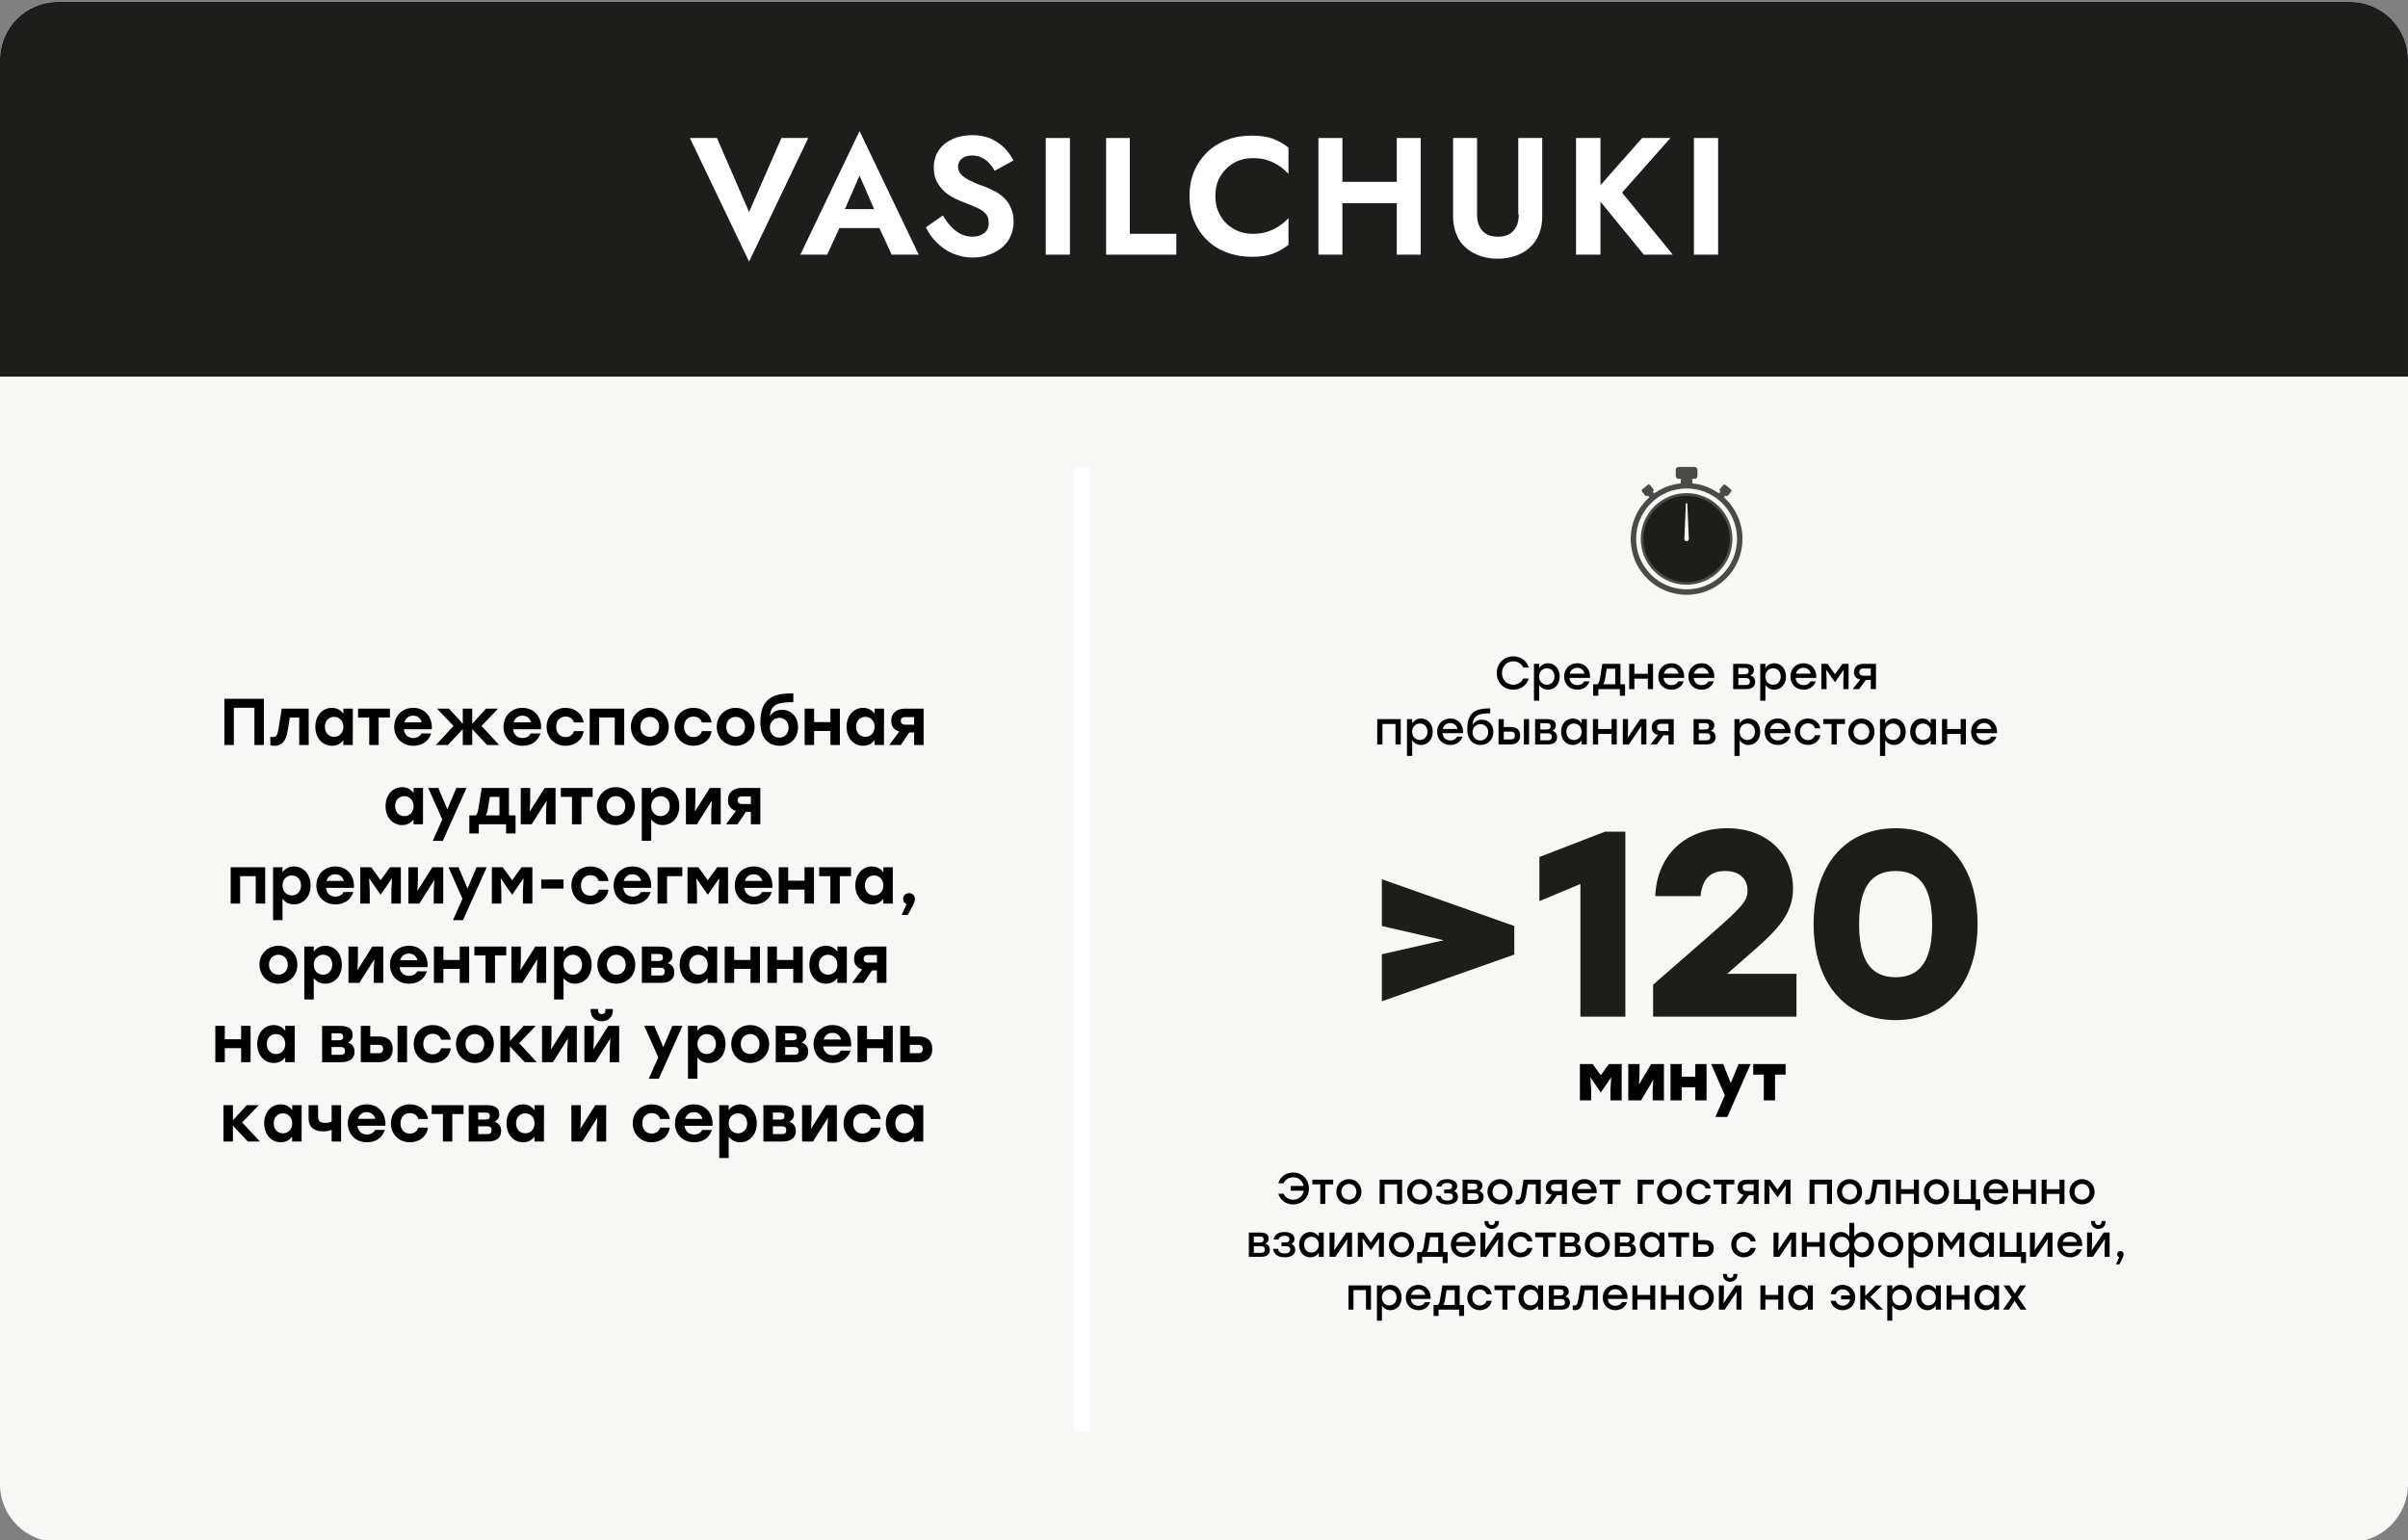 <?xml version="1.0" encoding="UTF-8"?> <svg xmlns="http://www.w3.org/2000/svg" xmlns:xlink="http://www.w3.org/1999/xlink" xmlns:xodm="http://www.corel.com/coreldraw/odm/2003" xml:space="preserve" width="53.34mm" height="34.121mm" version="1.1" style="shape-rendering:geometricPrecision; text-rendering:geometricPrecision; image-rendering:optimizeQuality; fill-rule:evenodd; clip-rule:evenodd" viewBox="0 0 5334 3412.06"><rect x="0" y="0" width="5334" height="3412.06" fill="#808080" stroke="none"/> <defs> <style type="text/css"> .str0 {stroke:white;stroke-width:34.08;stroke-miterlimit:10} .fil5 {fill:none;fill-rule:nonzero} .fil3 {fill:#000101;fill-rule:nonzero} .fil1 {fill:#1D1D1B;fill-rule:nonzero} .fil4 {fill:#4A4A49;fill-rule:nonzero} .fil0 {fill:#F7F7F6;fill-rule:nonzero} .fil2 {fill:white;fill-rule:nonzero} </style> </defs> <g id="Слой_x0020_1">  <path class="fil0" d="M5205.61 3416.31l-5077.24 0c-70.89,0 -128.38,-57.47 -128.38,-128.36l0 -3155.36c0,-70.89 57.49,-128.35 128.38,-128.35l5077.24 0c70.91,0 128.39,57.46 128.39,128.35l0 3155.36c0,70.89 -57.48,128.36 -128.39,128.36z"></path> <path class="fil1" d="M5205.61 4.24l-5077.24 0c-70.89,0 -128.38,57.46 -128.38,128.35l0 701.61 5334.01 0 0 -701.61c0,-70.89 -57.48,-128.35 -128.39,-128.35z"></path> <path class="fil2" d="M1936.35 463.3l-64.76 0 32.37 -74.29 32.39 74.29zm-163.49 100.83l59.45 0 27.07 -58.9 88.65 0 27.07 58.9 59.98 0 -131.12 -273.83 -131.1 273.83z"></path> <polygon class="fil2" points="1730.93,305.69 1659.28,469.67 1588.14,305.69 1528.16,305.69 1659.28,579.52 1790.38,305.69 "></polygon> <path class="fil2" d="M2225.63 439.95c-6.36,-6.37 -13.27,-11.67 -21.22,-15.92 -7.97,-4.25 -15.93,-7.96 -24.43,-11.15 -13.27,-4.24 -23.88,-9.02 -32.37,-13.26 -8.5,-4.24 -14.87,-9.03 -19.11,-13.8 -4.24,-4.78 -6.37,-10.61 -6.37,-16.98 0,-6.37 2.66,-12.21 7.95,-16.98 5.32,-4.78 12.74,-7.44 23.36,-7.44 7.97,0 14.87,1.6 21.24,4.78 6.37,3.19 11.67,6.9 16.46,12.2 4.77,5.32 9.01,10.62 12.2,17l41.41 -22.83c-4.26,-9.02 -10.62,-18.05 -18.59,-26.53 -7.95,-8.5 -18.04,-15.4 -29.72,-21.24 -11.67,-5.3 -26.02,-8.48 -42.46,-8.48 -15.92,0 -30.27,2.66 -43.54,8.48 -12.73,5.84 -23.35,13.82 -30.78,24.95 -7.43,10.61 -11.14,23.35 -11.14,38.21 0,12.21 2.13,22.82 6.9,31.84 4.77,8.48 10.61,15.93 17.51,22.3 6.9,5.82 14.87,11.14 22.83,14.85 7.95,3.71 14.87,6.9 21.22,9.02 11.69,4.24 21.25,8.49 29.2,12.2 7.97,3.71 13.8,7.97 18.06,13.27 4.24,4.78 5.83,11.68 5.83,19.63 0,9.56 -3.19,16.99 -10.09,22.3 -6.9,5.31 -15.39,7.95 -26,7.95 -9.02,0 -17.52,-2.11 -25.48,-5.82 -7.97,-3.73 -14.87,-9.56 -21.77,-16.45 -6.37,-6.91 -12.73,-15.4 -18.04,-24.96l-37.69 26.54c5.83,12.21 13.27,23.35 23.89,33.43 10.08,10.09 21.75,18.58 35.55,24.41 13.82,5.84 28.14,9.02 44.07,9.02 11.67,0 23.36,-1.58 33.97,-5.29 10.61,-3.73 20.17,-8.5 29.2,-15.4 8.48,-6.9 15.38,-14.85 20.17,-24.95 4.77,-10.08 7.43,-21.22 7.43,-33.43 0,-11.14 -1.6,-20.69 -5.32,-29.18 -3.18,-8.5 -7.95,-15.92 -14.33,-22.29z"></path> <polygon class="fil2" points="2316.4,305.69 2370.01,305.69 2370.01,564.14 2316.4,564.14 "></polygon> <polygon class="fil2" points="2502.71,305.69 2450.16,305.69 2450.16,564.14 2605.69,564.14 2605.69,517.97 2502.71,517.97 "></polygon> <path class="fil2" d="M2772.36 300.38c-19.64,0 -38.21,3.18 -54.67,9.55 -16.98,6.38 -31.32,15.39 -44.07,27.6 -12.19,12.21 -22.28,26.53 -28.65,42.45 -6.9,16.45 -10.08,34.49 -10.08,54.66 0,20.16 3.18,38.22 10.08,54.67 6.9,16.45 16.46,30.77 28.65,42.44 12.22,12.21 27.09,21.24 44.07,27.61 16.99,6.37 35.03,9.55 54.67,9.55 19.11,0 34.5,-2.13 47.24,-6.91 12.21,-4.77 23.88,-11.14 34.51,-19.62l0 -59.44c-5.84,6.37 -12.21,12.2 -20.18,17.51 -7.96,5.31 -16.45,9.55 -26,12.74 -9.56,3.18 -20.72,4.77 -32.91,4.77 -14.87,0 -28.67,-3.19 -40.87,-10.09 -12.74,-6.89 -22.83,-16.45 -30.27,-29.19 -7.96,-12.72 -11.67,-27.59 -11.67,-44.57 0,-16.98 3.71,-32.37 11.67,-44.57 7.97,-12.74 18.05,-22.29 30.27,-29.19 12.73,-6.9 26,-10.09 40.87,-10.09 12.19,0 23.35,1.59 32.91,4.77 9.55,3.19 18.04,7.45 26,12.74 7.97,5.32 14.34,11.16 20.18,17.51l0 -58.36c-10.63,-8.51 -22.3,-14.87 -34.51,-19.64 -12.74,-4.77 -28.13,-6.9 -47.24,-6.9z"></path> <polygon class="fil2" points="3094.02,402.8 2973.54,402.8 2973.54,305.69 2920.46,305.69 2920.46,564.12 2973.54,564.12 2973.54,450.03 3094.02,450.03 3094.02,564.12 3147.11,564.12 3147.11,305.69 3094.02,305.69 "></polygon> <path class="fil2" d="M3364.21 475.51c0,14.85 -3.72,26.53 -11.67,35.55 -7.98,9.02 -19.12,13.27 -34.52,13.27 -15.38,0 -26.54,-4.25 -34.49,-13.27 -7.98,-9.02 -11.69,-20.7 -11.69,-35.55l0 -169.82 -53.08 0 0 173.53c0,15.39 2.66,28.66 7.44,40.33 4.77,11.68 11.67,21.23 20.7,29.19 9.03,7.96 19.11,13.8 31.31,18.04 12.21,4.25 25.48,6.37 39.29,6.37 13.79,0 27.06,-2.12 39.28,-6.37 12.19,-4.24 22.82,-10.08 31.31,-18.04 9.03,-7.96 15.92,-17.51 20.7,-29.19 4.78,-11.67 7.44,-24.94 7.44,-40.33l0 -173.53 -53.08 0 0 169.82 1.06 0z"></path> <polygon class="fil2" points="3700.2,305.69 3637.56,305.69 3545.22,410.22 3545.22,305.69 3491.06,305.69 3491.06,564.14 3545.22,564.14 3545.22,446.84 3641.28,564.14 3705.52,564.14 3592.98,426.68 "></polygon> <polygon class="fil2" points="3752.22,305.69 3805.84,305.69 3805.84,564.14 3752.22,564.14 "></polygon> <path class="fil3" d="M584.47 1547.95l-66.46 0 -20.96 0 0 102.47 20.96 0 0 -82.59 45.54 0 0 82.59 20.92 0 0 -102.47zm39.68 21.96l-7.64 46.98c-2.03,12.44 -5.1,15.81 -12.28,15.81 -1.75,0 -3.53,-0.13 -5.4,-0.42l0 18.88c3.07,0.58 6.56,1 9.79,1 14.66,0 24.74,-9.34 28.56,-33.2l4.82 -29.3 20.79 0 0 60.76 20.97 0 0 -80.51 -59.61 0zm136.48 0l0 11.25c-5.57,-7.77 -14.07,-13.04 -25.49,-13.04 -20.63,0 -36.61,17.14 -36.61,42.04 0,24.73 15.69,42 36.78,42 11.25,0 19.59,-4.98 25.15,-12.58l0 10.84 20.96 0 0.13 -80.51 -20.92 0zm-20.63 62.37c-11.58,0 -20.38,-8.8 -20.38,-22.12 0,-13.19 8.63,-22.12 20.38,-22.12 11.7,0 20.63,8.93 20.63,22.12 0,13.32 -8.93,22.12 -20.63,22.12zm123.73 -62.37l-24.9 0 -45.66 0 0 19.75 24.73 0 0 60.76 20.93 0 0 -60.76 24.9 0 0 -19.75zm51.55 -1.79c-24.61,0 -42.05,18.01 -42.05,42.16 0,24.03 17.32,41.88 42.47,41.88 17.31,0 33.41,-8.34 39.39,-27.35l-21.67 0c-2.78,6.43 -9.79,10.08 -17.84,10.08 -10.84,0 -19.64,-6.43 -20.97,-19.33l61.81 0c2.03,-26.48 -14.49,-47.44 -41.14,-47.44zm-0.16 17.31c10.13,0 16.68,5.97 19.05,14.77l-38.52 0c2.62,-8.63 9.21,-14.77 19.47,-14.77zm190.52 64.99l-39.1 -42.17 36.61 -38.34 -26.65 0 -30.47 33.53 0 -33.53 -20.96 0 0 33.53 -30.42 -33.53 -26.65 0 36.61 38.34 -39.1 42.17 26.65 0 32.91 -35.16 0 35.16 20.96 0 0 -35.16 32.96 35.16 26.65 0zm51.68 -82.3c-24.62,0 -42.05,18.01 -42.05,42.16 0,24.03 17.31,41.88 42.46,41.88 17.31,0 33.42,-8.34 39.39,-27.35l-21.67 0c-2.78,6.43 -9.79,10.08 -17.84,10.08 -10.84,0 -19.64,-6.43 -20.96,-19.33l61.8 0c2.03,-26.48 -14.49,-47.44 -41.13,-47.44zm-0.17 17.31c10.13,0 16.69,5.97 19.05,14.77l-38.52 0c2.62,-8.63 9.22,-14.77 19.47,-14.77zm95.47 66.73c19.34,0 37.07,-11.25 40.26,-32.5l-21.5 0c-2.49,8.8 -10.13,13.2 -18.76,13.2 -12.29,0 -20.8,-9.25 -20.63,-22.7 -0.17,-13.32 8.05,-22.7 20.79,-22.7 8.47,0 16.11,4.23 18.6,13.03l21.5 0c-3.07,-20.5 -20.51,-32.37 -40.1,-32.37 -24.32,0 -42.04,18.18 -42.04,42.04 0,23.86 17.72,42 41.88,42zm130.04 -82.25l-55.49 0 -20.97 0 0 80.51 20.97 0 0 -60.76 34.53 0 0 60.76 20.96 0 0 -80.51zm56.66 -1.79c-23.12,0 -41.88,17.73 -41.88,42.04 0,24.15 18.47,42 41.88,42 23.57,0 42.04,-17.72 42.04,-42 0,-24.31 -18.76,-42.04 -42.04,-42.04zm0 19.92c11.7,0 20.79,8.93 20.79,22.12 0,13.32 -9.09,22.12 -20.79,22.12 -11.71,0 -20.8,-8.8 -20.8,-22.12 0,-13.19 9.09,-22.12 20.8,-22.12zm96.63 64.12c19.34,0 37.06,-11.25 40.26,-32.5l-21.5 0c-2.49,8.8 -10.13,13.2 -18.76,13.2 -12.29,0 -20.8,-9.25 -20.63,-22.7 -0.17,-13.32 8.05,-22.7 20.8,-22.7 8.46,0 16.1,4.23 18.59,13.03l21.5 0c-3.07,-20.5 -20.5,-32.37 -40.09,-32.37 -24.33,0 -42.05,18.18 -42.05,42.04 0,23.86 17.72,42 41.88,42zm93.56 -84.04c-23.12,0 -41.89,17.73 -41.89,42.04 0,24.15 18.48,42 41.89,42 23.57,0 42.04,-17.72 42.04,-42 0,-24.31 -18.76,-42.04 -42.04,-42.04zm0 19.92c11.7,0 20.79,8.93 20.79,22.12 0,13.32 -9.09,22.12 -20.79,22.12 -11.71,0 -20.8,-8.8 -20.8,-22.12 0,-13.19 9.09,-22.12 20.8,-22.12zm102.65 -15.64c-11,0 -21.26,4.81 -26.65,14.48 1.74,-26.81 18.01,-31.33 51.84,-31.33l0 -19.63c-42.79,0 -73.09,9.09 -73.09,64.74 0,36.72 20.37,51.5 42.62,51.5 23,0 40.85,-16.23 40.85,-41.29 0,-23.24 -15.65,-38.47 -35.57,-38.47zm-6.15 61.75c-11.58,0 -20.67,-8.63 -20.67,-22.08 0,-13.2 9.55,-21.83 21.09,-21.83 11.58,0 20.38,8.63 20.38,21.83 0,13.45 -9.09,22.08 -20.8,22.08zm113.48 -64.24l0 29.71 -36.15 0 0 -29.71 -20.96 0 0 80.51 20.96 0 0 -31.04 36.15 0 0 31.04 20.93 0 0 -80.51 -20.93 0zm97.79 0l0 11.25c-5.55,-7.77 -14.07,-13.04 -25.48,-13.04 -20.63,0 -36.61,17.14 -36.61,42.04 0,24.73 15.69,42 36.78,42 11.24,0 19.59,-4.98 25.15,-12.58l0 10.84 20.96 0 0.13 -80.51 -20.93 0zm-20.62 62.37c-11.58,0 -20.38,-8.8 -20.38,-22.12 0,-13.19 8.63,-22.12 20.38,-22.12 11.7,0 20.62,8.93 20.62,22.12 0,13.32 -8.92,22.12 -20.62,22.12zm87.41 -62.37c-14.94,0 -29.88,7.47 -29.88,27.51 0,13.32 7.93,20.21 17.72,23.28l-22.08 29.72 25.61 0 18.59 -27.69 10.84 0 0 27.69 20.96 0 0 -80.51 -41.76 0zm1.46 35.56c-6.85,0 -10.09,-3.23 -10.09,-8.34 0,-4.98 2.61,-8.51 9.96,-8.51l19.47 0 0 16.85 -19.34 0z"></path> <path class="fil3" d="M916.14 1745.58l0 11.25c-5.56,-7.76 -14.07,-13.03 -25.49,-13.03 -20.63,0 -36.6,17.14 -36.6,42.04 0,24.73 15.68,41.99 36.77,41.99 11.25,0 19.59,-4.98 25.15,-12.57l0 10.83 20.96 0 0.13 -80.51 -20.92 0zm-20.63 62.38c-11.58,0 -20.38,-8.8 -20.38,-22.12 0,-13.2 8.63,-22.12 20.38,-22.12 11.7,0 20.63,8.92 20.63,22.12 0,13.32 -8.93,22.12 -20.63,22.12zm115.39 -62.38l-20.05 47.15 -19.92 -47.15 -22.25 0 31.05 69.8 -21.09 47.31 22.25 0 52.43 -117.11 -22.42 0zm116.43 60.76l0 -60.76 -60.19 0 -7.34 45.53c-1.29,8.17 -3.07,12.86 -5.86,15.23l-14.31 0 0 40.09 20.91 0 0 -20.34 60.48 0 0 20.34 20.96 0 0 -40.09 -14.65 0zm-51.26 0c2.03,-3.24 3.53,-7.64 4.52,-14.19l4.4 -26.81 21.38 0 0 41 -30.3 0zm130.46 -60.76l-33.08 52.13 1.03 -23.58 0 -28.55 -20.96 0 0 80.51 24.16 0 33.25 -52.41 -1.33 23.86 0 28.55 20.96 0 0 -80.51 -24.03 0zm106.3 0l-24.91 0 -45.66 0 0 19.76 24.74 0 0 60.75 20.92 0 0 -60.75 24.91 0 0 -19.76zm51.39 -1.78c-23.13,0 -41.89,17.72 -41.89,42.04 0,24.15 18.47,41.99 41.89,41.99 23.57,0 42.04,-17.72 42.04,-41.99 0,-24.32 -18.76,-42.04 -42.04,-42.04zm0 19.92c11.7,0 20.79,8.92 20.79,22.12 0,13.32 -9.09,22.12 -20.79,22.12 -11.71,0 -20.8,-8.8 -20.8,-22.12 0,-13.2 9.09,-22.12 20.8,-22.12zm103.8 -19.92c-11.28,0 -19.92,5.27 -25.48,13.03l0 -11.25 -20.92 0 0 117.11 20.92 0 0 -47.43c5.73,7.59 14.07,12.57 25.48,12.57 20.97,0 36.78,-17.26 36.78,-41.99 0,-24.9 -16.14,-42.04 -36.78,-42.04zm-4.81 64.16c-11.75,0 -20.67,-8.8 -20.67,-22.12 0,-13.2 8.92,-22.12 20.67,-22.12 11.7,0 20.34,8.92 20.34,22.12 0,13.32 -8.8,22.12 -20.34,22.12zm109.21 -62.38l-33.09 52.13 1.04 -23.58 0 -28.55 -20.96 0 0 80.51 24.16 0 33.25 -52.41 -1.33 23.86 0 28.55 20.96 0 0 -80.51 -24.03 0zm69.98 0c-14.94,0 -29.89,7.47 -29.89,27.52 0,13.32 7.93,20.21 17.73,23.28l-22.08 29.71 25.61 0 18.59 -27.68 10.84 0 0 27.68 20.96 0 0 -80.51 -41.76 0zm1.45 35.57c-6.84,0 -10.08,-3.24 -10.08,-8.34 0,-4.98 2.61,-8.51 9.96,-8.51l19.47 0 0 16.85 -19.35 0z"></path> <path class="fil3" d="M587.42 1921.26l-55.49 0 -20.97 0 0 80.51 20.97 0 0 -60.76 34.53 0 0 60.76 20.96 0 0 -80.51zm63.84 -1.78c-11.29,0 -19.92,5.27 -25.49,13.02l0 -11.24 -20.92 0 0 117.11 20.92 0 0 -47.43c5.73,7.59 14.07,12.57 25.49,12.57 20.96,0 36.77,-17.26 36.77,-42 0,-24.89 -16.14,-42.03 -36.77,-42.03zm-4.81 64.15c-11.75,0 -20.68,-8.79 -20.68,-22.12 0,-13.19 8.93,-22.11 20.68,-22.11 11.7,0 20.33,8.92 20.33,22.11 0,13.33 -8.8,22.12 -20.33,22.12zm96.33 -64.15c-24.61,0 -42.04,18.01 -42.04,42.16 0,24.03 17.31,41.87 42.46,41.87 17.31,0 33.41,-8.34 39.39,-27.35l-21.67 0c-2.78,6.43 -9.79,10.09 -17.85,10.09 -10.83,0 -19.63,-6.43 -20.96,-19.34l61.81 0c2.03,-26.48 -14.49,-47.43 -41.14,-47.43zm-0.16 17.3c10.13,0 16.69,5.98 19.05,14.77l-38.52 0c2.62,-8.63 9.22,-14.77 19.47,-14.77zm121.24 -15.52l-20.79 28.68 -20.8 -28.68 -24.15 0 0 80.51 20.96 0 0 -28.55 -1.33 -27.52 25.03 36.03 0.58 0 25.03 -36.03 -1.45 27.52 0 28.55 20.96 0 0 -80.51 -24.04 0zm93.85 0l-33.08 52.12 1.04 -23.57 0 -28.55 -20.96 0 0 80.51 24.15 0 33.25 -52.42 -1.33 23.87 0 28.55 20.97 0 0 -80.51 -24.04 0zm97.96 0l-20.05 47.14 -19.92 -47.14 -22.25 0 31.05 69.8 -21.09 47.31 22.25 0 52.43 -117.11 -22.42 0zm99.57 0l-20.79 28.68 -20.79 -28.68 -24.16 0 0 80.51 20.96 0 0 -28.55 -1.33 -27.52 25.03 36.03 0.58 0 25.03 -36.03 -1.45 27.52 0 28.55 20.96 0 0 -80.51 -24.04 0zm92.99 27.06l-49.36 0 0 20.08 49.36 0 0 -20.08zm59.31 55.19c19.34,0 37.06,-11.25 40.26,-32.49l-21.5 0c-2.49,8.8 -10.13,13.2 -18.76,13.2 -12.29,0 -20.79,-9.26 -20.63,-22.71 -0.16,-13.32 8.05,-22.69 20.8,-22.69 8.46,0 16.1,4.23 18.59,13.02l21.5 0c-3.07,-20.49 -20.5,-32.36 -40.09,-32.36 -24.33,0 -42.05,18.17 -42.05,42.03 0,23.86 17.72,42 41.88,42zm93.72 -84.03c-24.61,0 -42.05,18.01 -42.05,42.16 0,24.03 17.31,41.87 42.47,41.87 17.31,0 33.41,-8.34 39.39,-27.35l-21.67 0c-2.78,6.43 -9.79,10.09 -17.85,10.09 -10.83,0 -19.63,-6.43 -20.96,-19.34l61.81 0c2.03,-26.48 -14.49,-47.43 -41.14,-47.43zm-0.16 17.3c10.12,0 16.68,5.98 19.05,14.77l-38.52 0c2.62,-8.63 9.21,-14.77 19.47,-14.77zm110.24 -15.52l-54.75 0 0 80.51 20.97 0 0 -60.76 33.78 0 0 -19.75zm77.33 0l-20.8 28.68 -20.79 -28.68 -24.16 0 0 80.51 20.96 0 0 -28.55 -1.32 -27.52 25.02 36.03 0.59 0 25.03 -36.03 -1.46 27.52 0 28.55 20.96 0 0 -80.51 -24.03 0zm80.98 -1.78c-24.61,0 -42.05,18.01 -42.05,42.16 0,24.03 17.31,41.87 42.47,41.87 17.3,0 33.41,-8.34 39.39,-27.35l-21.67 0c-2.78,6.43 -9.8,10.09 -17.85,10.09 -10.83,0 -19.63,-6.43 -20.96,-19.34l61.81 0c2.03,-26.48 -14.49,-47.43 -41.14,-47.43zm-0.16 17.3c10.12,0 16.68,5.98 19.05,14.77l-38.52 0c2.61,-8.63 9.21,-14.77 19.47,-14.77zm112.61 -15.52l0 29.72 -36.16 0 0 -29.72 -20.96 0 0 80.51 20.96 0 0 -31.04 36.16 0 0 31.04 20.92 0 0 -80.51 -20.92 0zm103.06 0l-24.91 0 -45.65 0 0 19.75 24.74 0 0 60.76 20.91 0 0 -60.76 24.91 0 0 -19.75zm71.6 0l0 11.24c-5.56,-7.75 -14.07,-13.02 -25.48,-13.02 -20.64,0 -36.61,17.14 -36.61,42.03 0,24.74 15.68,42 36.77,42 11.25,0 19.59,-4.98 25.15,-12.57l0 10.83 20.96 0 0.13 -80.51 -20.92 0zm-20.63 62.37c-11.58,0 -20.38,-8.79 -20.38,-22.12 0,-13.19 8.64,-22.11 20.38,-22.11 11.71,0 20.63,8.92 20.63,22.11 0,13.33 -8.92,22.12 -20.63,22.12zm90.49 8.63c0,-10.83 -7.76,-13.61 -13.16,-13.61 -7.35,0 -12.91,5.11 -12.91,12.74 0,5.69 3.07,9.63 7.76,11.42l-11.12 24.15 13.49 0c15.36,-26.35 15.94,-31.5 15.94,-34.7z"></path> <path class="fil3" d="M616.68 2095.15c-23.12,0 -41.88,17.72 -41.88,42.04 0,24.15 18.47,42 41.88,42 23.58,0 42.05,-17.72 42.05,-42 0,-24.32 -18.76,-42.04 -42.05,-42.04zm0 19.92c11.71,0 20.8,8.92 20.8,22.12 0,13.32 -9.09,22.12 -20.8,22.12 -11.7,0 -20.79,-8.8 -20.79,-22.12 0,-13.2 9.09,-22.12 20.79,-22.12zm103.81 -19.92c-11.28,0 -19.92,5.27 -25.48,13.03l0 -11.24 -20.92 0 0 117.11 20.92 0 0 -47.44c5.73,7.6 14.07,12.58 25.48,12.58 20.97,0 36.78,-17.27 36.78,-42 0,-24.9 -16.15,-42.04 -36.78,-42.04zm-4.81 64.16c-11.75,0 -20.67,-8.8 -20.67,-22.12 0,-13.2 8.92,-22.12 20.67,-22.12 11.7,0 20.34,8.92 20.34,22.12 0,13.32 -8.8,22.12 -20.34,22.12zm109.2 -62.37l-33.08 52.12 1.04 -23.57 0 -28.55 -20.96 0 0 80.5 24.16 0 33.24 -52.41 -1.32 23.86 0 28.55 20.96 0 0 -80.5 -24.04 0zm80.99 -1.79c-24.62,0 -42.05,18.01 -42.05,42.16 0,24.03 17.31,41.88 42.46,41.88 17.31,0 33.42,-8.35 39.39,-27.35l-21.66 0c-2.79,6.43 -9.8,10.08 -17.85,10.08 -10.83,0 -19.63,-6.43 -20.96,-19.33l61.8 0c2.04,-26.48 -14.49,-47.44 -41.13,-47.44zm-0.17 17.31c10.13,0 16.69,5.97 19.06,14.77l-38.52 0c2.61,-8.63 9.21,-14.77 19.46,-14.77zm112.61 -15.52l0 29.71 -36.15 0 0 -29.71 -20.96 0 0 80.5 20.96 0 0 -31.04 36.15 0 0 31.04 20.92 0 0 -80.5 -20.92 0zm103.07 0l-24.91 0 -45.66 0 0 19.75 24.74 0 0 60.75 20.92 0 0 -60.75 24.91 0 0 -19.75zm64.42 0l-33.08 52.12 1.03 -23.57 0 -28.55 -20.96 0 0 80.5 24.16 0 33.25 -52.41 -1.33 23.86 0 28.55 20.96 0 0 -80.5 -24.03 0zm87.99 -1.79c-11.29,0 -19.92,5.27 -25.48,13.03l0 -11.24 -20.93 0 0 117.11 20.93 0 0 -47.44c5.72,7.6 14.07,12.58 25.48,12.58 20.96,0 36.78,-17.27 36.78,-42 0,-24.9 -16.15,-42.04 -36.78,-42.04zm-4.81 64.16c-11.75,0 -20.67,-8.8 -20.67,-22.12 0,-13.2 8.92,-22.12 20.67,-22.12 11.7,0 20.34,8.92 20.34,22.12 0,13.32 -8.81,22.12 -20.34,22.12zm96.17 -64.16c-23.12,0 -41.88,17.72 -41.88,42.04 0,24.15 18.47,42 41.88,42 23.58,0 42.05,-17.72 42.05,-42 0,-24.32 -18.77,-42.04 -42.05,-42.04zm0 19.92c11.7,0 20.79,8.92 20.79,22.12 0,13.32 -9.09,22.12 -20.79,22.12 -11.7,0 -20.79,-8.8 -20.79,-22.12 0,-13.2 9.09,-22.12 20.79,-22.12zm114.06 18.89c6.02,-3.95 10.38,-8.35 10.38,-16.69 0,-16.1 -12.7,-20.33 -28.85,-20.33l-38.93 0 0 80.5 42.63 0c16.52,0 29.26,-6.72 29.26,-23.28 0,-10.25 -5.11,-17.43 -14.49,-20.2zm-10.71 -12.75c0,4.98 -2.32,7.64 -9.5,7.64l-16.23 0 0 -15.52 16.23 0c7.18,0 9.5,2.61 9.5,7.88zm-5.68 39.84l-20.05 0 0 -17.26 20.05 0c7.01,0 9.67,2.78 9.67,8.46 0,5.86 -2.37,8.8 -9.67,8.8zm104.84 -64.11l0 11.24c-5.55,-7.76 -14.07,-13.03 -25.48,-13.03 -20.63,0 -36.61,17.14 -36.61,42.04 0,24.73 15.69,42 36.78,42 11.24,0 19.59,-4.98 25.15,-12.58l0 10.83 20.96 0 0.13 -80.5 -20.93 0zm-20.62 62.37c-11.58,0 -20.38,-8.8 -20.38,-22.12 0,-13.2 8.63,-22.12 20.38,-22.12 11.7,0 20.62,8.92 20.62,22.12 0,13.32 -8.92,22.12 -20.62,22.12zm115.39 -62.37l0 29.71 -36.15 0 0 -29.71 -20.96 0 0 80.5 20.96 0 0 -31.04 36.15 0 0 31.04 20.92 0 0 -80.5 -20.92 0zm94.72 0l0 29.71 -36.16 0 0 -29.71 -20.96 0 0 80.5 20.96 0 0 -31.04 36.16 0 0 31.04 20.92 0 0 -80.5 -20.92 0zm97.79 0l0 11.24c-5.56,-7.76 -14.07,-13.03 -25.49,-13.03 -20.62,0 -36.6,17.14 -36.6,42.04 0,24.73 15.69,42 36.77,42 11.25,0 19.59,-4.98 25.16,-12.58l0 10.83 20.96 0 0.12 -80.5 -20.92 0zm-20.63 62.37c-11.58,0 -20.38,-8.8 -20.38,-22.12 0,-13.2 8.63,-22.12 20.38,-22.12 11.71,0 20.63,8.92 20.63,22.12 0,13.32 -8.92,22.12 -20.63,22.12zm87.42 -62.37c-14.95,0 -29.89,7.47 -29.89,27.51 0,13.32 7.93,20.21 17.73,23.28l-22.09 29.71 25.61 0 18.6 -27.68 10.83 0 0 27.68 20.96 0 0 -80.5 -41.75 0zm1.45 35.56c-6.85,0 -10.09,-3.23 -10.09,-8.34 0,-4.98 2.62,-8.51 9.97,-8.51l19.46 0 0 16.85 -19.34 0z"></path> <path class="fil3" d="M534.11 2272.61l0 29.71 -36.16 0 0 -29.71 -20.96 0 0 80.51 20.96 0 0 -31.04 36.16 0 0 31.04 20.92 0 0 -80.51 -20.92 0zm97.79 0l0 11.25c-5.56,-7.76 -14.07,-13.03 -25.49,-13.03 -20.63,0 -36.6,17.14 -36.6,42.04 0,24.73 15.68,41.99 36.77,41.99 11.25,0 19.59,-4.98 25.15,-12.57l0 10.83 20.96 0 0.13 -80.51 -20.92 0zm-20.63 62.38c-11.58,0 -20.38,-8.8 -20.38,-22.12 0,-13.2 8.63,-22.12 20.38,-22.12 11.7,0 20.63,8.92 20.63,22.12 0,13.32 -8.93,22.12 -20.63,22.12zm159.6 -25.36c6.02,-3.94 10.37,-8.34 10.37,-16.68 0,-16.1 -12.7,-20.34 -28.85,-20.34l-38.93 0 0 80.51 42.63 0c16.52,0 29.26,-6.72 29.26,-23.28 0,-10.25 -5.1,-17.43 -14.48,-20.21zm-10.71 -12.74c0,4.98 -2.33,7.64 -9.51,7.64l-16.23 0 0 -15.52 16.23 0c7.18,0 9.51,2.61 9.51,7.88zm-5.69 39.84l-20.05 0 0 -17.27 20.05 0c7.02,0 9.67,2.79 9.67,8.47 0,5.85 -2.37,8.8 -9.67,8.8zm86.09 -40.55l-20.46 0 0 -23.57 -20.97 0 0 80.51 40.72 0c14.94,0 30.01,-8.05 30.01,-29.13 0,-21.08 -14.36,-27.81 -29.3,-27.81zm40.14 -23.57l0 80.51 20.96 0 0 -80.51 -20.96 0zm-41.59 60.59l-19.01 0 0 -18.59 19.17 0c7.02,0 9.34,3.53 9.34,9.38 0,5.39 -2.45,9.21 -9.5,9.21zm119.21 21.66c19.34,0 37.06,-11.24 40.26,-32.49l-21.5 0c-2.49,8.8 -10.13,13.2 -18.76,13.2 -12.29,0 -20.8,-9.26 -20.63,-22.7 -0.17,-13.32 8.05,-22.7 20.79,-22.7 8.47,0 16.11,4.23 18.6,13.03l21.5 0c-3.07,-20.5 -20.51,-32.37 -40.1,-32.37 -24.32,0 -42.04,18.18 -42.04,42.04 0,23.86 17.72,41.99 41.88,41.99zm93.55 -84.03c-23.11,0 -41.88,17.72 -41.88,42.04 0,24.15 18.47,41.99 41.88,41.99 23.58,0 42.05,-17.72 42.05,-41.99 0,-24.32 -18.76,-42.04 -42.05,-42.04zm0 19.92c11.71,0 20.8,8.92 20.8,22.12 0,13.32 -9.09,22.12 -20.8,22.12 -11.7,0 -20.79,-8.8 -20.79,-22.12 0,-13.2 9.09,-22.12 20.79,-22.12zm137.35 62.37l-39.26 -42.16 36.77 -38.35 -26.65 0 -30.58 33.54 0 -33.54 -20.97 0 0 80.51 20.97 0 0 -35.15 32.91 35.15 26.81 0zm64.42 -80.51l-33.08 52.13 1.04 -23.58 0 -28.55 -20.96 0 0 80.51 24.16 0 33.24 -52.41 -1.32 23.86 0 28.55 20.96 0 0 -80.51 -24.04 0zm79.37 -10.12c12.74,0 24.45,-8.47 24.45,-23.28l0 -3.94 -16.4 0 0 3.36c0,4.98 -3.24,8.05 -8.05,8.05 -4.86,0 -8.06,-3.07 -8.06,-8.05l0 -3.36 -16.56 0 0 3.94c0,14.81 11.71,23.28 24.62,23.28zm14.48 10.12l-33.08 52.13 1.04 -23.58 0 -28.55 -20.96 0 0 80.51 24.15 0 33.25 -52.41 -1.32 23.86 0 28.55 20.96 0 0 -80.51 -24.04 0zm141.88 0l-20.05 47.15 -19.93 -47.15 -22.24 0 31.04 69.8 -21.08 47.31 22.24 0 52.43 -117.11 -22.41 0zm80.98 -1.78c-11.29,0 -19.93,5.27 -25.49,13.03l0 -11.25 -20.92 0 0 117.11 20.92 0 0 -47.43c5.73,7.59 14.07,12.57 25.49,12.57 20.96,0 36.77,-17.26 36.77,-41.99 0,-24.9 -16.15,-42.04 -36.77,-42.04zm-4.82 64.16c-11.74,0 -20.67,-8.8 -20.67,-22.12 0,-13.2 8.93,-22.12 20.67,-22.12 11.71,0 20.34,8.92 20.34,22.12 0,13.32 -8.8,22.12 -20.34,22.12zm96.18 -64.16c-23.13,0 -41.89,17.72 -41.89,42.04 0,24.15 18.47,41.99 41.89,41.99 23.57,0 42.04,-17.72 42.04,-41.99 0,-24.32 -18.76,-42.04 -42.04,-42.04zm0 19.92c11.7,0 20.79,8.92 20.79,22.12 0,13.32 -9.09,22.12 -20.79,22.12 -11.71,0 -20.8,-8.8 -20.8,-22.12 0,-13.2 9.09,-22.12 20.8,-22.12zm114.06 18.88c6.02,-3.94 10.38,-8.34 10.38,-16.68 0,-16.1 -12.71,-20.34 -28.85,-20.34l-38.94 0 0 80.51 42.63 0c16.52,0 29.26,-6.72 29.26,-23.28 0,-10.25 -5.1,-17.43 -14.48,-20.21zm-10.71 -12.74c0,4.98 -2.32,7.64 -9.5,7.64l-16.24 0 0 -15.52 16.24 0c7.18,0 9.5,2.61 9.5,7.88zm-5.69 39.84l-20.05 0 0 -17.27 20.05 0c7.02,0 9.67,2.79 9.67,8.47 0,5.85 -2.36,8.8 -9.67,8.8zm84.8 -65.9c-24.61,0 -42.04,18.01 -42.04,42.16 0,24.03 17.31,41.87 42.46,41.87 17.31,0 33.41,-8.34 39.39,-27.34l-21.67 0c-2.78,6.43 -9.79,10.08 -17.85,10.08 -10.83,0 -19.63,-6.43 -20.96,-19.34l61.81 0c2.03,-26.47 -14.49,-47.43 -41.14,-47.43zm-0.16 17.3c10.12,0 16.68,5.98 19.05,14.78l-38.52 0c2.62,-8.63 9.22,-14.78 19.47,-14.78zm112.61 -15.52l0 29.71 -36.15 0 0 -29.71 -20.97 0 0 80.51 20.97 0 0 -31.04 36.15 0 0 31.04 20.92 0 0 -80.51 -20.92 0zm79.2 23.57l-20.51 0 -0.13 -23.57 -20.96 0 0.17 80.51 40.84 0c14.95,0 29.89,-8.05 29.89,-29.13 0,-21.08 -14.36,-27.81 -29.3,-27.81zm-1.34 37.02l-19.17 0 0 -18.59 19.17 0c7.06,0 9.55,3.53 9.55,9.38 0,5.39 -2.49,9.21 -9.55,9.21z"></path> <path class="fil3" d="M575.69 2528.8l-39.26 -42.16 36.77 -38.35 -26.65 0 -30.59 33.53 0 -33.53 -20.96 0 0 80.51 20.96 0 0 -35.15 32.92 35.15 26.81 0zm71.6 -80.51l0 11.24c-5.55,-7.75 -14.07,-13.02 -25.48,-13.02 -20.63,0 -36.61,17.13 -36.61,42.03 0,24.74 15.69,42 36.78,42 11.24,0 19.59,-4.98 25.15,-12.57l0 10.83 20.96 0 0.13 -80.51 -20.93 0zm-20.62 62.37c-11.58,0 -20.39,-8.8 -20.39,-22.12 0,-13.19 8.64,-22.12 20.39,-22.12 11.7,0 20.62,8.93 20.62,22.12 0,13.32 -8.92,22.12 -20.62,22.12zm107.92 -62.37l0 36.31c-3.82,2.04 -9.09,2.91 -14.49,2.91 -12.33,0 -15.52,-4.69 -15.52,-15.65l0 -23.57 -20.97 0 0 28.97c0,22.24 15.24,29.13 32.38,29.13 7.59,0 13.62,-1.46 18.6,-3.49l0 25.9 20.92 0 0 -80.51 -20.92 0zm77.91 -1.78c-24.62,0 -42.05,18 -42.05,42.16 0,24.03 17.31,41.87 42.46,41.87 17.31,0 33.42,-8.34 39.39,-27.35l-21.66 0c-2.79,6.43 -9.8,10.09 -17.85,10.09 -10.84,0 -19.64,-6.44 -20.96,-19.34l61.8 0c2.03,-26.48 -14.49,-47.43 -41.13,-47.43zm-0.17 17.3c10.13,0 16.68,5.98 19.05,14.77l-38.52 0c2.62,-8.63 9.22,-14.77 19.47,-14.77zm95.47 66.73c19.34,0 37.06,-11.25 40.26,-32.49l-21.5 0c-2.49,8.79 -10.13,13.19 -18.76,13.19 -12.29,0 -20.8,-9.25 -20.63,-22.7 -0.17,-13.32 8.05,-22.69 20.79,-22.69 8.47,0 16.11,4.23 18.6,13.02l21.5 0c-3.07,-20.49 -20.51,-32.36 -40.1,-32.36 -24.32,0 -42.04,18.17 -42.04,42.03 0,23.86 17.72,42 41.88,42zm119.04 -82.25l-24.9 0 -45.66 0 0 19.75 24.74 0 0 60.76 20.92 0 0 -60.76 24.9 0 0 -19.75zm68.82 37.01c6.02,-3.94 10.38,-8.33 10.38,-16.68 0,-16.1 -12.7,-20.33 -28.85,-20.33l-38.93 0 0 80.51 42.62 0c16.52,0 29.27,-6.73 29.27,-23.28 0,-10.26 -5.11,-17.43 -14.49,-20.22zm-10.71 -12.73c0,4.98 -2.32,7.63 -9.5,7.63l-16.23 0 0 -15.52 16.23 0c7.18,0 9.5,2.62 9.5,7.89zm-5.68 39.83l-20.05 0 0 -17.26 20.05 0c7.01,0 9.67,2.78 9.67,8.47 0,5.85 -2.37,8.79 -9.67,8.79zm104.84 -64.11l0 11.24c-5.56,-7.75 -14.07,-13.02 -25.48,-13.02 -20.63,0 -36.61,17.13 -36.61,42.03 0,24.74 15.69,42 36.77,42 11.25,0 19.59,-4.98 25.16,-12.57l0 10.83 20.96 0 0.12 -80.51 -20.92 0zm-20.63 62.37c-11.58,0 -20.38,-8.8 -20.38,-22.12 0,-13.19 8.64,-22.12 20.38,-22.12 11.71,0 20.63,8.93 20.63,22.12 0,13.32 -8.92,22.12 -20.63,22.12zm155.2 -62.37l-33.08 52.12 1.04 -23.57 0 -28.55 -20.96 0 0 80.51 24.16 0 33.24 -52.42 -1.32 23.87 0 28.55 20.96 0 0 -80.51 -24.04 0zm124.73 82.25c19.35,0 37.07,-11.25 40.26,-32.49l-21.5 0c-2.49,8.79 -10.12,13.19 -18.76,13.19 -12.28,0 -20.79,-9.25 -20.63,-22.7 -0.16,-13.32 8.06,-22.69 20.8,-22.69 8.47,0 16.1,4.23 18.59,13.02l21.5 0c-3.07,-20.49 -20.5,-32.36 -40.09,-32.36 -24.32,0 -42.05,18.17 -42.05,42.03 0,23.86 17.73,42 41.88,42zm93.73 -84.03c-24.62,0 -42.05,18 -42.05,42.16 0,24.03 17.31,41.87 42.46,41.87 17.31,0 33.42,-8.34 39.39,-27.35l-21.66 0c-2.79,6.43 -9.8,10.09 -17.85,10.09 -10.84,0 -19.63,-6.44 -20.97,-19.34l61.81 0c2.04,-26.48 -14.48,-47.43 -41.13,-47.43zm-0.17 17.3c10.13,0 16.69,5.98 19.05,14.77l-38.52 0c2.62,-8.63 9.22,-14.77 19.47,-14.77zm102.65 -17.3c-11.29,0 -19.93,5.27 -25.48,13.02l0 -11.24 -20.93 0 0 117.11 20.93 0 0 -47.43c5.72,7.59 14.07,12.57 25.48,12.57 20.96,0 36.77,-17.26 36.77,-42 0,-24.9 -16.14,-42.03 -36.77,-42.03zm-4.81 64.15c-11.75,0 -20.67,-8.8 -20.67,-22.12 0,-13.19 8.92,-22.12 20.67,-22.12 11.7,0 20.33,8.93 20.33,22.12 0,13.32 -8.8,22.12 -20.33,22.12zm113.6 -25.36c6.02,-3.94 10.38,-8.33 10.38,-16.68 0,-16.1 -12.7,-20.33 -28.85,-20.33l-38.93 0 0 80.51 42.63 0c16.52,0 29.26,-6.73 29.26,-23.28 0,-10.26 -5.11,-17.43 -14.49,-20.22zm-10.71 -12.73c0,4.98 -2.32,7.63 -9.5,7.63l-16.23 0 0 -15.52 16.23 0c7.18,0 9.5,2.62 9.5,7.89zm-5.69 39.83l-20.04 0 0 -17.26 20.04 0c7.02,0 9.68,2.78 9.68,8.47 0,5.85 -2.37,8.79 -9.68,8.79zm97.68 -64.11l-33.09 52.12 1.04 -23.57 0 -28.55 -20.96 0 0 80.51 24.16 0 33.24 -52.42 -1.33 23.87 0 28.55 20.96 0 0 -80.51 -24.02 0zm80.81 82.25c19.34,0 37.06,-11.25 40.26,-32.49l-21.5 0c-2.49,8.79 -10.13,13.19 -18.76,13.19 -12.29,0 -20.79,-9.25 -20.63,-22.7 -0.16,-13.32 8.05,-22.69 20.8,-22.69 8.46,0 16.1,4.23 18.59,13.02l21.5 0c-3.07,-20.49 -20.5,-32.36 -40.09,-32.36 -24.33,0 -42.05,18.17 -42.05,42.03 0,23.86 17.72,42 41.88,42zm113.77 -82.25l0 11.24c-5.56,-7.75 -14.07,-13.02 -25.48,-13.02 -20.63,0 -36.62,17.13 -36.62,42.03 0,24.74 15.7,42 36.78,42 11.25,0 19.59,-4.98 25.16,-12.57l0 10.83 20.96 0 0.12 -80.51 -20.92 0zm-20.63 62.37c-11.58,0 -20.38,-8.8 -20.38,-22.12 0,-13.19 8.64,-22.12 20.38,-22.12 11.71,0 20.63,8.93 20.63,22.12 0,13.32 -8.92,22.12 -20.63,22.12z"></path> <path class="fil3" d="M3352.3 1527.89c16.51,0 29.67,-9.98 34.16,-24.79l-12.33 0c-3.78,8.36 -11.85,13.77 -21.95,13.77 -14.58,0 -25.11,-11.02 -25.11,-25.92 0,-14.89 10.53,-25.91 25.11,-25.91 10.1,0 18.17,5.41 21.95,13.76l12.33 0c-4.49,-14.77 -17.65,-24.78 -34.16,-24.78 -21.24,0 -36.86,15.82 -36.86,36.93 0,21.15 15.62,36.94 36.86,36.94zm76.83 -58.57c-8.88,0 -15.62,4.4 -19.7,10.82l0 -9.58 -11.54 0 0 81.62 11.54 0 0 -34.91c4.08,6.34 10.82,10.62 19.59,10.62 15.01,0 25.94,-12.12 25.94,-29.27 0,-17.15 -11.13,-29.3 -25.83,-29.3zm-2.55 47.55c-9.8,0 -17.24,-7.44 -17.24,-18.25 0,-10.73 7.44,-18.28 17.24,-18.28 9.78,0 16.72,7.55 16.72,18.28 0,10.81 -7.03,18.25 -16.72,18.25zm67.15 -47.55c-16.93,0 -28.99,12.47 -28.99,29.38 0,16.95 12.15,29.19 29.19,29.19 11.94,0 22.65,-5.9 27.05,-18.46l-11.95 0c-2.63,5.5 -8.24,8.36 -14.98,8.36 -9.41,0 -16.64,-5.69 -17.57,-16.02l45.63 0c1.12,-18.45 -10.3,-32.45 -28.38,-32.45zm0 10.01c8.47,0 14.29,5.4 16.02,13.07l-32.66 0c1.94,-7.55 7.87,-13.07 16.64,-13.07zm95.72 36.53l0 -45.3 -40.1 0 -5 31.12c-1.33,7.96 -2.95,12.24 -5.52,14.18l-9.78 0 0 25.39 11.51 0 0 -14.58 47.56 0 0 14.58 11.54 0 0 -25.39 -10.21 0zm-38.07 0c1.94,-2.87 3.38,-7.15 4.4,-13.69l3.35 -20.79 18.78 0 0 34.48 -26.53 0zm98.82 -45.3l0 22.04 -29.82 0 0 -22.04 -11.52 0 0 56.11 11.52 0 0 -23.17 29.82 0 0 23.17 11.51 0 0 -56.11 -11.51 0zm52.04 -1.24c-16.92,0 -28.98,12.47 -28.98,29.38 0,16.95 12.15,29.19 29.19,29.19 11.94,0 22.65,-5.9 27.05,-18.46l-11.95 0c-2.63,5.5 -8.25,8.36 -14.99,8.36 -9.4,0 -16.63,-5.69 -17.56,-16.02l45.62 0c1.13,-18.45 -10.3,-32.45 -28.38,-32.45zm0 10.01c8.48,0 14.29,5.4 16.03,13.07l-32.66 0c1.94,-7.55 7.87,-13.07 16.63,-13.07zm66.74 -10.01c-16.92,0 -28.99,12.47 -28.99,29.38 0,16.95 12.16,29.19 29.19,29.19 11.95,0 22.66,-5.9 27.05,-18.46l-11.94 0c-2.64,5.5 -8.25,8.36 -14.99,8.36 -9.4,0 -16.63,-5.69 -17.56,-16.02l45.62 0c1.13,-18.45 -10.3,-32.45 -28.38,-32.45zm0 10.01c8.48,0 14.29,5.4 16.03,13.07l-32.66 0c1.94,-7.55 7.87,-13.07 16.63,-13.07zm108.48 17.24c4.6,-2.75 7.64,-6.11 7.64,-11.84 0,-10.29 -7.64,-14.17 -19.79,-14.17l-26.12 0 0 56.11 28.58 0c12.44,0 20.11,-5.52 20.11,-16.11 0,-6.85 -3.47,-11.94 -10.42,-13.99zm-3.99 -9.7c0,4 -2.34,6.86 -9.29,6.86l-13.48 0 0 -14.09 13.69 0c7.06,0 9.08,2.75 9.08,7.23zm-6.42 30.72l-16.35 0 0 -15.5 16.23 0c6.86,0 9.29,2.95 9.29,7.55 0,4.68 -2.03,7.95 -9.17,7.95zm63.27 -48.27c-8.88,0 -15.62,4.4 -19.7,10.82l0 -9.58 -11.54 0 0 81.62 11.54 0 0 -34.91c4.08,6.34 10.82,10.62 19.58,10.62 15.01,0 25.95,-12.12 25.95,-29.27 0,-17.15 -11.14,-29.3 -25.83,-29.3zm-2.55 47.55c-9.81,0 -17.24,-7.44 -17.24,-18.25 0,-10.73 7.43,-18.28 17.24,-18.28 9.78,0 16.72,7.55 16.72,18.28 0,10.81 -7.03,18.25 -16.72,18.25zm67.14 -47.55c-16.92,0 -28.98,12.47 -28.98,29.38 0,16.95 12.15,29.19 29.19,29.19 11.94,0 22.65,-5.9 27.04,-18.46l-11.94 0c-2.63,5.5 -8.25,8.36 -14.99,8.36 -9.4,0 -16.63,-5.69 -17.56,-16.02l45.62 0c1.13,-18.45 -10.29,-32.45 -28.38,-32.45zm0 10.01c8.48,0 14.29,5.4 16.03,13.07l-32.66 0c1.94,-7.55 7.87,-13.07 16.63,-13.07zm86.36 -8.77l-16.64 23.05 -16.55 -23.05 -13.56 0 0 56.11 11.51 0 0 -23.45 -0.81 -19.5 19.3 27.45 0.31 0 19.27 -27.45 -0.81 19.5 0 23.45 11.54 0 0 -56.11 -13.56 0zm46.02 0c-11.54,0 -20.42,5.81 -20.42,18.77 0,9.37 5.84,14.29 13.59,16.23l-16.43 21.11 14.18 0 14.61 -20.3 11.1 0 0 20.3 11.55 0 0 -56.11 -28.18 0zm0.93 26.32c-6.86,0 -9.7,-3.15 -9.7,-7.75 0,-4.71 2.23,-8.16 9.38,-8.16l16.02 0 0 15.91 -15.7 0z"></path> <path class="fil3" d="M3102.76 1593l-40.53 0 -11.51 0 0 56.11 11.51 0 0 -45.29 28.99 0 0 45.29 11.54 0 0 -56.11zm45.1 -1.24c-8.88,0 -15.62,4.39 -19.7,10.81l0 -9.57 -11.54 0 0 81.62 11.54 0 0 -34.91c4.08,6.33 10.82,10.61 19.59,10.61 15.01,0 25.95,-12.11 25.95,-29.27 0,-17.15 -11.14,-29.29 -25.84,-29.29zm-2.55 47.55c-9.8,0 -17.24,-7.44 -17.24,-18.26 0,-10.73 7.44,-18.27 17.24,-18.27 9.78,0 16.72,7.54 16.72,18.27 0,10.82 -7.02,18.26 -16.72,18.26zm67.15 -47.55c-16.93,0 -28.99,12.46 -28.99,29.38 0,16.95 12.15,29.18 29.19,29.18 11.95,0 22.65,-5.9 27.05,-18.45l-11.95 0c-2.63,5.5 -8.24,8.36 -14.98,8.36 -9.41,0 -16.64,-5.7 -17.56,-16.02l45.62 0c1.13,-18.46 -10.3,-32.45 -28.38,-32.45zm0 10c8.47,0 14.29,5.41 16.03,13.08l-32.66 0c1.93,-7.55 7.86,-13.08 16.63,-13.08zm70.12 -7.43c-8.47,0 -16.55,3.96 -20.62,11.71 1.61,-21.83 13.48,-25.8 38.99,-25.8l0 -10.93c-31.13,0 -50.74,6.86 -50.74,46.74 0.11,23.57 13.6,34.27 29.31,34.27 16.02,0 28.46,-11.51 28.46,-28.98 0,-16.31 -11.11,-27.01 -25.4,-27.01zm-3.59 46.02c-9.69,0 -17.12,-7.15 -17.12,-18.37 0,-10.82 8.24,-17.76 17.73,-17.76 9.6,0 16.84,7.03 16.84,17.76 0,11.22 -7.75,18.37 -17.45,18.37zm68.19 -29.82l-16.14 0 0 -17.53 -11.52 0 0 56.11 27.25 0c11.52,0 20.51,-6.22 20.51,-19.7 0,-13.47 -8.56,-18.88 -20.1,-18.88zm28.38 -17.53l0 56.11 11.51 0 0 -56.11 -11.51 0zm-29.19 45.09l-15.33 0 0 -17.35 15.53 0c7.03,0 9.09,3.47 9.09,8.67 0,5.01 -2.26,8.68 -9.29,8.68zm92.37 -19.09c4.6,-2.75 7.63,-6.1 7.63,-11.83 0,-10.29 -7.63,-14.17 -19.78,-14.17l-26.12 0 0 56.11 28.58 0c12.44,0 20.1,-5.53 20.1,-16.11 0,-6.86 -3.47,-11.95 -10.41,-14zm-3.99 -9.69c0,3.99 -2.35,6.86 -9.29,6.86l-13.48 0 0 -14.09 13.68 0c7.06,0 9.09,2.75 9.09,7.23zm-6.43 30.72l-16.34 0 0 -15.51 16.23 0c6.85,0 9.28,2.96 9.28,7.55 0,4.69 -2.02,7.96 -9.17,7.96zm75.22 -47.03l0 9.57c-4.08,-6.42 -10.82,-10.81 -19.7,-10.81 -14.7,0 -25.84,12.14 -25.84,29.29 0,17.16 10.94,29.27 25.93,29.27 8.79,0 15.53,-4.16 19.61,-10.61l0 9.4 11.51 0 0 -56.11 -11.51 0zm-17.16 46.31c-9.69,0 -16.72,-7.44 -16.72,-18.26 0,-10.73 6.92,-18.27 16.72,-18.27 9.81,0 17.24,7.54 17.24,18.27 0,10.82 -7.43,18.26 -17.24,18.26zm83.49 -46.31l0 22.04 -29.82 0 0 -22.04 -11.52 0 0 56.11 11.52 0 0 -23.17 29.82 0 0 23.17 11.51 0 0 -56.11 -11.51 0zm63.47 0l-27.74 41.1 0.69 -17.65 0 -23.45 -11.51 0 0 56.11 13.56 0 27.78 -41.22 -0.73 17.76 0 23.46 11.55 0 0 -56.11 -13.6 0zm45.94 0c-11.55,0 -20.43,5.81 -20.43,18.77 0,9.37 5.85,14.29 13.6,16.23l-16.43 21.11 14.17 0 14.62 -20.3 11.1 0 0 20.3 11.55 0 0 -56.11 -28.18 0zm0.92 26.32c-6.85,0 -9.69,-3.15 -9.69,-7.75 0,-4.72 2.23,-8.16 9.37,-8.16l16.03 0 0 15.91 -15.71 0zm109.62 -0.32c4.6,-2.75 7.63,-6.1 7.63,-11.83 0,-10.29 -7.63,-14.17 -19.78,-14.17l-26.13 0 0 56.11 28.58 0c12.44,0 20.11,-5.53 20.11,-16.11 0,-6.86 -3.47,-11.95 -10.41,-14zm-4 -9.69c0,3.99 -2.34,6.86 -9.28,6.86l-13.48 0 0 -14.09 13.68 0c7.06,0 9.08,2.75 9.08,7.23zm-6.42 30.72l-16.34 0 0 -15.51 16.22 0c6.86,0 9.29,2.96 9.29,7.55 0,4.69 -2.02,7.96 -9.17,7.96zm93.87 -48.27c-8.88,0 -15.62,4.39 -19.7,10.81l0 -9.57 -11.54 0 0 81.62 11.54 0 0 -34.91c4.08,6.33 10.82,10.61 19.59,10.61 15.01,0 25.95,-12.11 25.95,-29.27 0,-17.15 -11.14,-29.29 -25.84,-29.29zm-2.54 47.55c-9.81,0 -17.24,-7.44 -17.24,-18.26 0,-10.73 7.43,-18.27 17.24,-18.27 9.78,0 16.72,7.54 16.72,18.27 0,10.82 -7.03,18.26 -16.72,18.26zm67.14 -47.55c-16.92,0 -28.99,12.46 -28.99,29.38 0,16.95 12.15,29.18 29.19,29.18 11.95,0 22.66,-5.9 27.05,-18.45l-11.95 0c-2.63,5.5 -8.24,8.36 -14.98,8.36 -9.4,0 -16.63,-5.7 -17.56,-16.02l45.62 0c1.13,-18.46 -10.3,-32.45 -28.38,-32.45zm0 10c8.48,0 14.29,5.41 16.03,13.08l-32.67 0c1.94,-7.55 7.87,-13.08 16.64,-13.08zm66.85 48.56c13.17,0 25,-7.84 27.66,-21.72l-11.95 0c-2.14,6.94 -8.36,11.02 -15.71,11.02 -10.09,0 -17.44,-7.66 -17.44,-18.57 0,-10.81 7.12,-18.57 17.53,-18.57 7.26,0 13.48,3.88 15.62,10.91l11.95 0c-2.54,-13.56 -14.29,-21.63 -27.57,-21.63 -16.72,0 -29.19,12.55 -29.19,29.29 0,16.72 12.47,29.27 29.1,29.27zm82.16 -57.32l-18.28 0 -29.88 0 0 10.82 18.37 0 0 45.29 11.51 0 0 -45.29 18.28 0 0 -10.82zm36.42 -1.24c-16.02,0 -29.1,12.35 -29.1,29.29 0,16.72 12.87,29.27 29.1,29.27 16.32,0 29.07,-12.43 29.07,-29.27 0,-16.94 -12.95,-29.29 -29.07,-29.29zm0 11.02c9.69,0 17.45,7.46 17.45,18.27 0,10.82 -7.67,18.26 -17.45,18.26 -9.8,0 -17.44,-7.44 -17.44,-18.26 0,-10.81 7.75,-18.27 17.44,-18.27zm72.35 -11.02c-8.88,0 -15.62,4.39 -19.7,10.81l0 -9.57 -11.54 0 0 81.62 11.54 0 0 -34.91c4.08,6.33 10.82,10.61 19.59,10.61 15.01,0 25.94,-12.11 25.94,-29.27 0,-17.15 -11.13,-29.29 -25.83,-29.29zm-2.54 47.55c-9.81,0 -17.25,-7.44 -17.25,-18.26 0,-10.73 7.44,-18.27 17.25,-18.27 9.78,0 16.72,7.54 16.72,18.27 0,10.82 -7.03,18.26 -16.72,18.26zm83.69 -46.31l0 9.57c-4.08,-6.42 -10.82,-10.81 -19.7,-10.81 -14.7,0 -25.84,12.14 -25.84,29.29 0,17.16 10.94,29.27 25.92,29.27 8.8,0 15.54,-4.16 19.62,-10.61l0 9.4 11.51 0 0 -56.11 -11.51 0zm-17.16 46.31c-9.69,0 -16.72,-7.44 -16.72,-18.26 0,-10.73 6.92,-18.27 16.72,-18.27 9.81,0 17.24,7.54 17.24,18.27 0,10.82 -7.43,18.26 -17.24,18.26zm83.49 -46.31l0 22.04 -29.83 0 0 -22.04 -11.51 0 0 56.11 11.51 0 0 -23.17 29.83 0 0 23.17 11.51 0 0 -56.11 -11.51 0zm52.04 -1.24c-16.92,0 -28.98,12.46 -28.98,29.38 0,16.95 12.15,29.18 29.19,29.18 11.94,0 22.65,-5.9 27.04,-18.45l-11.94 0c-2.64,5.5 -8.25,8.36 -14.99,8.36 -9.4,0 -16.63,-5.7 -17.56,-16.02l45.62 0c1.13,-18.46 -10.3,-32.45 -28.38,-32.45zm0 10c8.48,0 14.3,5.41 16.03,13.08l-32.66 0c1.94,-7.55 7.87,-13.08 16.63,-13.08z"></path> <path class="fil3" d="M2864.58 2597.56c-16.22,0 -29,9.58 -32.91,23.71l11.82 0c3.41,-8.27 11.51,-13.17 21.17,-13.17 12.09,0 20.89,7.91 23.05,19.23l-28.72 0 0 10.54 28.81 0c-1.94,11.62 -10.83,19.81 -23.14,19.81 -9.57,0 -17.76,-4.87 -21.17,-13.17l-11.82 0c3.99,14.16 16.89,23.71 32.99,23.71 20.2,0 34.75,-15.11 34.75,-35.33 0,-20.19 -14.55,-35.33 -34.83,-35.33zm88.52 15.83l-17.49 0 -28.58 0 0 10.34 17.57 0 0 43.33 11.01 0 0 -43.33 17.49 0 0 -10.34zm34.84 -1.19c-15.33,0 -27.84,11.81 -27.84,28.02 0,15.99 12.31,28 27.84,28 15.6,0 27.81,-11.89 27.81,-28 0,-16.21 -12.4,-28.02 -27.81,-28.02zm0 10.54c9.27,0 16.68,7.14 16.68,17.48 0,10.35 -7.33,17.46 -16.68,17.46 -9.38,0 -16.69,-7.11 -16.69,-17.46 0,-10.34 7.42,-17.48 16.69,-17.48zm117.9 -9.35l-38.76 0 -11.01 0 0 53.67 11.01 0 0 -43.33 27.73 0 0 43.33 11.03 0 0 -53.67zm38.86 -1.19c-15.33,0 -27.84,11.81 -27.84,28.02 0,15.99 12.31,28 27.84,28 15.61,0 27.81,-11.89 27.81,-28 0,-16.21 -12.4,-28.02 -27.81,-28.02zm0 10.54c9.27,0 16.68,7.14 16.68,17.48 0,10.35 -7.33,17.46 -16.68,17.46 -9.38,0 -16.69,-7.11 -16.69,-17.46 0,-10.34 7.42,-17.48 16.69,-17.48zm76.12 15.91c4.21,-2.05 7.03,-5.45 7.03,-10.93 0,-9.55 -8.69,-15.52 -22.33,-15.52 -14.94,0 -21.97,7.03 -23.94,16.41l11.24 0c1.46,-6.15 6.72,-8 12.51,-8 8.38,0 11.4,3.51 11.4,7.91 0,3.9 -2.25,6.61 -9.74,6.61l-8.03 0 0 8.5 9.96 0c7.73,0 9.47,3.7 9.47,7.41 0,5.17 -3.71,8.6 -12.29,8.6 -8.41,0 -13.17,-2.82 -14.75,-10.26l-11.12 0c2.05,11.15 9.38,18.84 26.15,18.84 14.06,0 23.13,-6.03 23.13,-16.38 0,-6.06 -2.9,-11.04 -8.69,-13.19zm55.57 -0.39c4.4,-2.63 7.3,-5.84 7.3,-11.31 0,-9.85 -7.3,-13.56 -18.93,-13.56l-24.98 0 0 53.67 27.34 0c11.89,0 19.23,-5.29 19.23,-15.41 0,-6.56 -3.32,-11.43 -9.96,-13.39zm-3.82 -9.27c0,3.82 -2.24,6.56 -8.88,6.56l-12.9 0 0 -13.47 13.09 0c6.75,0 8.69,2.62 8.69,6.91zm-6.15 29.38l-15.63 0 0 -14.83 15.52 0c6.56,0 8.89,2.83 8.89,7.22 0,4.48 -1.94,7.61 -8.78,7.61zm56.23 -46.17c-15.33,0 -27.84,11.81 -27.84,28.02 0,15.99 12.32,28 27.84,28 15.61,0 27.81,-11.89 27.81,-28 0,-16.21 -12.39,-28.02 -27.81,-28.02zm0 10.54c9.28,0 16.69,7.14 16.69,17.48 0,10.35 -7.33,17.46 -16.69,17.46 -9.38,0 -16.68,-7.11 -16.68,-17.46 0,-10.34 7.41,-17.48 16.68,-17.48zm52.14 -9.35l-5.09 31.81c-1.66,9.96 -3.91,12.79 -9.08,12.79 -1.08,0 -2.16,-0.2 -3.21,-0.31l0 9.96c1.74,0.3 3.71,0.58 5.45,0.58 9.19,0 15.14,-6.03 17.77,-22.05l3.51 -22.44 17.76 0 0 43.33 11.05 0 0 -53.67 -38.16 0zm69.09 0c-11.04,0 -19.53,5.56 -19.53,17.95 0,8.97 5.59,13.67 13,15.52l-15.71 20.2 13.55 0 13.98 -19.42 10.62 0 0 19.42 11.04 0 0 -53.67 -26.95 0zm0.89 25.17c-6.56,0 -9.27,-3.01 -9.27,-7.41 0,-4.51 2.13,-7.8 8.96,-7.8l15.33 0 0 15.21 -15.02 0zm64.92 -26.36c-16.19,0 -27.73,11.92 -27.73,28.11 0,16.21 11.62,27.91 27.92,27.91 11.43,0 21.67,-5.64 25.87,-17.65l-11.43 0c-2.51,5.26 -7.88,7.99 -14.33,7.99 -8.99,0 -15.91,-5.45 -16.8,-15.32l43.64 0c1.08,-17.65 -9.85,-31.04 -27.14,-31.04zm0 9.57c8.1,0 13.67,5.18 15.33,12.5l-31.24 0c1.85,-7.22 7.52,-12.5 15.91,-12.5zm79.86 -8.38l-17.49 0 -28.59 0 0 10.34 17.58 0 0 43.33 11.01 0 0 -43.33 17.49 0 0 -10.34zm73.77 0l-35.72 0 0 53.67 11.01 0 0 -43.33 24.71 0 0 -10.34zm34.87 -1.19c-15.33,0 -27.84,11.81 -27.84,28.02 0,15.99 12.31,28 27.84,28 15.6,0 27.81,-11.89 27.81,-28 0,-16.21 -12.4,-28.02 -27.81,-28.02zm0 10.54c9.27,0 16.68,7.14 16.68,17.48 0,10.35 -7.33,17.46 -16.68,17.46 -9.38,0 -16.69,-7.11 -16.69,-17.46 0,-10.34 7.42,-17.48 16.69,-17.48zm64.91 45.48c12.59,0 23.91,-7.5 26.46,-20.78l-11.43 0c-2.05,6.64 -8,10.55 -15.03,10.55 -9.65,0 -16.68,-7.34 -16.68,-17.77 0,-10.34 6.81,-17.76 16.77,-17.76 6.94,0 12.89,3.71 14.94,10.43l11.43 0c-2.44,-12.97 -13.67,-20.69 -26.37,-20.69 -16,0 -27.93,12 -27.93,28.02 0,15.99 11.93,28 27.84,28zm78.59 -54.83l-17.49 0 -28.58 0 0 10.34 17.57 0 0 43.33 11.01 0 0 -43.33 17.49 0 0 -10.34zm26.93 0c-11.04,0 -19.54,5.56 -19.54,17.95 0,8.97 5.59,13.67 13.01,15.52l-15.72 20.2 13.56 0 13.97 -19.42 10.63 0 0 19.42 11.04 0 0 -53.67 -26.95 0zm0.88 25.17c-6.56,0 -9.27,-3.01 -9.27,-7.41 0,-4.51 2.13,-7.8 8.97,-7.8l15.33 0 0 15.21 -15.03 0zm83.68 -25.17l-15.91 22.05 -15.83 -22.05 -12.98 0 0 53.67 11.02 0 0 -22.44 -0.78 -18.65 18.46 26.26 0.3 0 18.43 -26.26 -0.77 18.65 0 22.44 11.04 0 0 -53.67 -12.98 0zm104.93 0l-38.77 0 -11.01 0 0 53.67 11.01 0 0 -43.33 27.73 0 0 43.33 11.04 0 0 -53.67zm38.85 -1.19c-15.33,0 -27.83,11.81 -27.83,28.02 0,15.99 12.31,28 27.83,28 15.61,0 27.81,-11.89 27.81,-28 0,-16.21 -12.4,-28.02 -27.81,-28.02zm0 10.54c9.27,0 16.69,7.14 16.69,17.48 0,10.35 -7.34,17.46 -16.69,17.46 -9.38,0 -16.68,-7.11 -16.68,-17.46 0,-10.34 7.41,-17.48 16.68,-17.48zm52.14 -9.35l-5.1 31.81c-1.66,9.96 -3.9,12.79 -9.07,12.79 -1.08,0 -2.16,-0.2 -3.21,-0.31l0 9.96c1.74,0.3 3.71,0.58 5.45,0.58 9.19,0 15.14,-6.03 17.76,-22.05l3.52 -22.44 17.77 0 0 43.33 11.04 0 0 -53.67 -38.16 0zm90.48 0l0 21.08 -28.53 0 0 -21.08 -11.01 0 0 53.67 11.01 0 0 -22.16 28.53 0 0 22.16 11.02 0 0 -53.67 -11.02 0zm49.89 -1.19c-15.33,0 -27.83,11.81 -27.83,28.02 0,15.99 12.31,28 27.83,28 15.61,0 27.81,-11.89 27.81,-28 0,-16.21 -12.39,-28.02 -27.81,-28.02zm0 10.54c9.28,0 16.69,7.14 16.69,17.48 0,10.35 -7.33,17.46 -16.69,17.46 -9.38,0 -16.68,-7.11 -16.68,-17.46 0,-10.34 7.41,-17.48 16.68,-17.48zm87.28 33.97l0 -43.32 -11.04 0 0 43.32 -26.37 0 0 -43.32 -11.01 0 0 53.67 11.01 0 36.14 0 0 13.94 11.01 0 0 -24.29 -9.74 0zm44.5 -44.51c-16.19,0 -27.73,11.92 -27.73,28.11 0,16.21 11.62,27.91 27.92,27.91 11.43,0 21.67,-5.64 25.87,-17.65l-11.42 0c-2.52,5.26 -7.89,7.99 -14.34,7.99 -8.99,0 -15.91,-5.45 -16.8,-15.32l43.64 0c1.08,-17.65 -9.85,-31.04 -27.14,-31.04zm0 9.57c8.11,0 13.67,5.18 15.33,12.5l-31.24 0c1.85,-7.22 7.52,-12.5 15.91,-12.5zm77.42 -8.38l0 21.08 -28.53 0 0 -21.08 -11.01 0 0 53.67 11.01 0 0 -22.16 28.53 0 0 22.16 11.02 0 0 -53.67 -11.02 0zm63.37 0l0 21.08 -28.53 0 0 -21.08 -11.01 0 0 53.67 11.01 0 0 -22.16 28.53 0 0 22.16 11.01 0 0 -53.67 -11.01 0zm49.89 -1.19c-15.33,0 -27.84,11.81 -27.84,28.02 0,15.99 12.32,28 27.84,28 15.61,0 27.81,-11.89 27.81,-28 0,-16.21 -12.39,-28.02 -27.81,-28.02zm0 10.54c9.27,0 16.69,7.14 16.69,17.48 0,10.35 -7.34,17.46 -16.69,17.46 -9.38,0 -16.68,-7.11 -16.68,-17.46 0,-10.34 7.41,-17.48 16.68,-17.48z"></path> <path class="fil3" d="M2802.97 2755.37c4.4,-2.62 7.31,-5.83 7.31,-11.31 0,-9.85 -7.31,-13.56 -18.93,-13.56l-24.99 0 0 53.68 27.34 0c11.9,0 19.23,-5.29 19.23,-15.41 0,-6.56 -3.32,-11.43 -9.96,-13.4zm-3.82 -9.26c0,3.82 -2.24,6.56 -8.88,6.56l-12.89 0 0 -13.48 13.09 0c6.75,0 8.68,2.63 8.68,6.92zm-6.14 29.38l-15.63 0 0 -14.83 15.52 0c6.56,0 8.88,2.82 8.88,7.22 0,4.48 -1.93,7.61 -8.77,7.61zm67.44 -19.73c4.2,-2.05 7.03,-5.45 7.03,-10.92 0,-9.55 -8.7,-15.53 -22.33,-15.53 -14.95,0 -21.98,7.03 -23.94,16.41l11.23 0c1.47,-6.14 6.73,-7.99 12.51,-7.99 8.39,0 11.4,3.51 11.4,7.91 0,3.9 -2.24,6.61 -9.74,6.61l-8.02 0 0 8.49 9.96 0c7.72,0 9.46,3.71 9.46,7.42 0,5.17 -3.71,8.6 -12.29,8.6 -8.41,0 -13.17,-2.82 -14.74,-10.26l-11.13 0c2.05,11.15 9.38,18.84 26.15,18.84 14.06,0 23.14,-6.03 23.14,-16.38 0,-6.06 -2.91,-11.04 -8.69,-13.2zm60.73 -25.26l0 9.16c-3.89,-6.14 -10.34,-10.35 -18.84,-10.35 -14.06,0 -24.71,11.62 -24.71,28.03 0,16.41 10.46,28 24.79,28 8.42,0 14.87,-3.99 18.76,-10.16l0 9 11.02 0 0 -53.68 -11.02 0zm-16.4 44.3c-9.27,0 -16,-7.11 -16,-17.46 0,-10.26 6.62,-17.48 16,-17.48 9.38,0 16.49,7.22 16.49,17.48 0,10.35 -7.11,17.46 -16.49,17.46zm77.2 -44.3l-26.54 39.32 0.67 -16.88 0 -22.44 -11.02 0 0 53.68 12.98 0 26.57 -39.43 -0.69 16.99 0 22.44 11.03 0 0 -53.68 -13 0zm70.51 0l-15.91 22.05 -15.83 -22.05 -12.98 0 0 53.68 11.01 0 0 -22.44 -0.77 -18.65 18.46 26.26 0.3 0 18.43 -26.26 -0.77 18.65 0 22.44 11.04 0 0 -53.68 -12.98 0zm51.94 -1.19c-15.33,0 -27.84,11.82 -27.84,28.03 0,15.99 12.31,28 27.84,28 15.61,0 27.81,-11.9 27.81,-28 0,-16.21 -12.4,-28.03 -27.81,-28.03zm0 10.55c9.27,0 16.68,7.13 16.68,17.48 0,10.35 -7.33,17.46 -16.68,17.46 -9.38,0 -16.69,-7.11 -16.69,-17.46 0,-10.35 7.42,-17.48 16.69,-17.48zm92.53 33.97l0 -43.33 -38.35 0 -4.79 29.77c-1.27,7.61 -2.82,11.7 -5.28,13.56l-9.36 0 0 24.29 11.02 0 0 -13.94 45.49 0 0 13.94 11.04 0 0 -24.29 -9.77 0zm-36.41 0c1.85,-2.74 3.23,-6.84 4.2,-13.09l3.21 -19.89 17.96 0 0 32.98 -25.37 0zm80.94 -44.52c-16.19,0 -27.73,11.93 -27.73,28.11 0,16.21 11.62,27.92 27.92,27.92 11.43,0 21.67,-5.65 25.87,-17.65l-11.43 0c-2.51,5.25 -7.88,7.99 -14.33,7.99 -8.99,0 -15.91,-5.45 -16.8,-15.33l43.64 0c1.08,-17.64 -9.85,-31.04 -27.14,-31.04zm0 9.58c8.1,0 13.67,5.17 15.33,12.5l-31.25 0c1.86,-7.22 7.53,-12.5 15.92,-12.5zm62.86 -16.49c8.5,0 15.91,-5.67 15.91,-15.13l0 -2.25 -8.79 0 0 1.86c0,4.4 -2.82,7.14 -7.12,7.14 -4.4,0 -7.22,-2.74 -7.22,-7.14l0 -1.86 -8.79 0 0 2.25c0,9.46 7.44,15.13 16.01,15.13zm11.9 8.1l-26.53 39.32 0.66 -16.88 0 -22.44 -11.01 0 0 53.68 12.98 0 26.56 -39.43 -0.69 16.99 0 22.44 11.04 0 0 -53.68 -13.01 0zm51.86 54.84c12.59,0 23.91,-7.5 26.46,-20.78l-11.44 0c-2.04,6.64 -7.99,10.54 -15.02,10.54 -9.66,0 -16.69,-7.33 -16.69,-17.76 0,-10.35 6.81,-17.76 16.77,-17.76 6.95,0 12.9,3.71 14.94,10.43l11.44 0c-2.44,-12.98 -13.67,-20.7 -26.38,-20.7 -15.99,0 -27.92,12.01 -27.92,28.03 0,15.99 11.93,28 27.84,28zm78.59 -54.84l-17.49 0 -28.59 0 0 10.35 17.58 0 0 43.33 11.01 0 0 -43.33 17.49 0 0 -10.35zm45.38 24.87c4.4,-2.62 7.31,-5.83 7.31,-11.31 0,-9.85 -7.31,-13.56 -18.93,-13.56l-24.99 0 0 53.68 27.34 0c11.9,0 19.23,-5.29 19.23,-15.41 0,-6.56 -3.32,-11.43 -9.96,-13.4zm-3.82 -9.26c0,3.82 -2.24,6.56 -8.88,6.56l-12.9 0 0 -13.48 13.09 0c6.76,0 8.69,2.63 8.69,6.92zm-6.14 29.38l-15.64 0 0 -14.83 15.53 0c6.55,0 8.88,2.82 8.88,7.22 0,4.48 -1.94,7.61 -8.77,7.61zm56.23 -46.18c-15.33,0 -27.84,11.82 -27.84,28.03 0,15.99 12.31,28 27.84,28 15.61,0 27.81,-11.9 27.81,-28 0,-16.21 -12.4,-28.03 -27.81,-28.03zm0 10.55c9.27,0 16.68,7.13 16.68,17.48 0,10.35 -7.33,17.46 -16.68,17.46 -9.38,0 -16.69,-7.11 -16.69,-17.46 0,-10.35 7.42,-17.48 16.69,-17.48zm75.46 15.51c4.4,-2.62 7.3,-5.83 7.3,-11.31 0,-9.85 -7.3,-13.56 -18.92,-13.56l-24.99 0 0 53.68 27.34 0c11.9,0 19.23,-5.29 19.23,-15.41 0,-6.56 -3.32,-11.43 -9.96,-13.4zm-3.82 -9.26c0,3.82 -2.24,6.56 -8.88,6.56l-12.9 0 0 -13.48 13.09 0c6.75,0 8.69,2.63 8.69,6.92zm-6.14 29.38l-15.64 0 0 -14.83 15.52 0c6.56,0 8.89,2.82 8.89,7.22 0,4.48 -1.94,7.61 -8.77,7.61zm71.94 -44.99l0 9.16c-3.9,-6.14 -10.35,-10.35 -18.84,-10.35 -14.06,0 -24.71,11.62 -24.71,28.03 0,16.41 10.45,28 24.79,28 8.41,0 14.86,-3.99 18.76,-10.16l0 9 11.01 0 0 -53.68 -11.01 0zm-16.41 44.3c-9.27,0 -15.99,-7.11 -15.99,-17.46 0,-10.26 6.61,-17.48 15.99,-17.48 9.39,0 16.49,7.22 16.49,17.48 0,10.35 -7.1,17.46 -16.49,17.46zm82.3 -44.3l-17.49 0 -28.58 0 0 10.35 17.57 0 0 43.33 11.01 0 0 -43.33 17.49 0 0 -10.35zm35.31 16.77l-15.53 0 0 -16.77 -11.01 0 0 53.68 26.15 0c11.04,0 19.62,-5.95 19.62,-18.85 0,-12.89 -8.19,-18.06 -19.23,-18.06zm-0.67 26.36l-14.86 0 0 -16.6 14.95 0c6.75,0 8.69,3.32 8.69,8.3 0,4.79 -2.05,8.3 -8.78,8.3zm86.39 11.71c12.6,0 23.91,-7.5 26.46,-20.78l-11.43 0c-2.05,6.64 -8,10.54 -15.03,10.54 -9.65,0 -16.68,-7.33 -16.68,-17.76 0,-10.35 6.81,-17.76 16.77,-17.76 6.94,0 12.89,3.71 14.94,10.43l11.43 0c-2.44,-12.98 -13.67,-20.7 -26.37,-20.7 -16,0 -27.92,12.01 -27.92,28.03 0,15.99 11.92,28 27.83,28zm102.78 -54.84l-26.54 39.32 0.66 -16.88 0 -22.44 -11.01 0 0 53.68 12.98 0 26.56 -39.43 -0.69 16.99 0 22.44 11.04 0 0 -53.68 -13 0zm65.33 0l0 21.08 -28.53 0 0 -21.08 -11.01 0 0 53.68 11.01 0 0 -22.17 28.53 0 0 22.17 11.02 0 0 -53.68 -11.02 0zm95.47 -1.19c-8.39,0 -14.84,4.13 -18.85,10.35l0 -30.62 -11.01 0 0 30.62c-3.9,-6.22 -10.46,-10.35 -18.84,-10.35 -14.06,0 -24.72,11.62 -24.72,28.03 0,16.41 10.47,28 24.8,28 8.41,0 14.75,-3.99 18.76,-10.05l0 32.12 11.01 0 0 -32.12c4.13,6.06 10.46,10.05 18.85,10.05 14.25,0 24.79,-11.59 24.79,-28 0,-16.41 -10.62,-28.03 -24.79,-28.03zm-46.27 45.49c-9.27,0 -16,-7.11 -16,-17.46 0,-10.26 6.62,-17.48 16,-17.48 9.38,0 16.49,7.22 16.49,17.48 0,10.35 -7.11,17.46 -16.49,17.46zm43.94 0c-9.38,0 -16.52,-7.11 -16.52,-17.46 0,-10.26 7.14,-17.48 16.52,-17.48 9.35,0 16,7.22 16,17.48 0,10.35 -6.73,17.46 -16,17.46zm64.34 -45.49c-15.33,0 -27.84,11.82 -27.84,28.03 0,15.99 12.31,28 27.84,28 15.6,0 27.81,-11.9 27.81,-28 0,-16.21 -12.4,-28.03 -27.81,-28.03zm0 10.55c9.27,0 16.69,7.13 16.69,17.48 0,10.35 -7.34,17.46 -16.69,17.46 -9.38,0 -16.68,-7.11 -16.68,-17.46 0,-10.35 7.41,-17.48 16.68,-17.48zm69.2 -10.55c-8.49,0 -14.94,4.21 -18.84,10.35l0 -9.16 -11.04 0 0 78.08 11.04 0 0 -33.4c3.9,6.06 10.35,10.16 18.73,10.16 14.37,0 24.83,-11.59 24.83,-28 0,-16.41 -10.66,-28.03 -24.72,-28.03zm-2.43 45.49c-9.38,0 -16.49,-7.11 -16.49,-17.46 0,-10.26 7.11,-17.48 16.49,-17.48 9.35,0 16,7.22 16,17.48 0,10.35 -6.73,17.46 -16,17.46zm82.99 -44.3l-15.91 22.05 -15.83 -22.05 -12.98 0 0 53.68 11.01 0 0 -22.44 -0.77 -18.65 18.46 26.26 0.3 0 18.43 -26.26 -0.77 18.65 0 22.44 11.04 0 0 -53.68 -12.98 0zm67.66 0l0 9.16c-3.91,-6.14 -10.36,-10.35 -18.85,-10.35 -14.05,0 -24.71,11.62 -24.71,28.03 0,16.41 10.46,28 24.8,28 8.4,0 14.85,-3.99 18.76,-10.16l0 9 11.01 0 0 -53.68 -11.01 0zm-16.42 44.3c-9.26,0 -15.99,-7.11 -15.99,-17.46 0,-10.26 6.61,-17.48 15.99,-17.48 9.39,0 16.5,7.22 16.5,17.48 0,10.35 -7.11,17.46 -16.5,17.46zm88.75 -0.97l0 -43.33 -11.04 0 0 43.33 -26.37 0 0 -43.33 -11.02 0 0 53.68 11.02 0 36.14 0 0 13.94 11.01 0 0 -24.29 -9.74 0zm55.43 -43.33l-26.54 39.32 0.66 -16.88 0 -22.44 -11.01 0 0 53.68 12.98 0 26.56 -39.43 -0.69 16.99 0 22.44 11.04 0 0 -53.68 -13 0zm51.74 -1.19c-16.19,0 -27.73,11.93 -27.73,28.11 0,16.21 11.63,27.92 27.93,27.92 11.42,0 21.66,-5.65 25.87,-17.65l-11.43 0c-2.52,5.25 -7.89,7.99 -14.34,7.99 -8.99,0 -15.91,-5.45 -16.79,-15.33l43.64 0c1.08,-17.64 -9.85,-31.04 -27.15,-31.04zm0 9.58c8.11,0 13.67,5.17 15.33,12.5l-31.24 0c1.86,-7.22 7.53,-12.5 15.91,-12.5zm62.87 -16.49c8.49,0 15.91,-5.67 15.91,-15.13l0 -2.25 -8.8 0 0 1.86c0,4.4 -2.82,7.14 -7.11,7.14 -4.4,0 -7.22,-2.74 -7.22,-7.14l0 -1.86 -8.8 0 0 2.25c0,9.46 7.44,15.13 16.02,15.13zm11.9 8.1l-26.54 39.32 0.67 -16.88 0 -22.44 -11.02 0 0 53.68 12.98 0 26.56 -39.43 -0.68 16.99 0 22.44 11.04 0 0 -53.68 -13.01 0zm44.05 48.39c0,-5.84 -4.2,-7.3 -7.24,-7.3 -3.99,0 -7.12,2.82 -7.12,7.03 0,3.2 1.86,5.45 4.59,6.33l-6.94 16.02 7.33 0c9.16,-17.37 9.47,-20.11 9.38,-22.08z"></path> <path class="fil3" d="M3036.86 2847.62l-38.76 0 -11.02 0 0 53.67 11.02 0 0 -43.32 27.72 0 0 43.32 11.04 0 0 -53.67zm43.14 -1.19c-8.49,0 -14.94,4.21 -18.84,10.35l0 -9.16 -11.04 0 0 78.07 11.04 0 0 -33.39c3.9,6.06 10.35,10.15 18.73,10.15 14.36,0 24.82,-11.59 24.82,-27.99 0,-16.41 -10.65,-28.03 -24.71,-28.03zm-2.43 45.48c-9.39,0 -16.49,-7.11 -16.49,-17.45 0,-10.27 7.1,-17.49 16.49,-17.49 9.35,0 15.99,7.22 15.99,17.49 0,10.34 -6.73,17.45 -15.99,17.45zm64.22 -45.48c-16.19,0 -27.72,11.92 -27.72,28.11 0,16.21 11.62,27.91 27.91,27.91 11.44,0 21.67,-5.64 25.88,-17.65l-11.43 0c-2.52,5.26 -7.88,8 -14.33,8 -9,0 -15.92,-5.45 -16.8,-15.33l43.64 0c1.08,-17.65 -9.85,-31.04 -27.15,-31.04zm0 9.58c8.11,0 13.67,5.17 15.33,12.5l-31.24 0c1.85,-7.22 7.53,-12.5 15.91,-12.5zm91.57 34.93l0 -43.32 -38.36 0 -4.78 29.77c-1.28,7.61 -2.83,11.7 -5.29,13.55l-9.35 0 0 24.3 11.01 0 0 -13.95 45.5 0 0 13.95 11.04 0 0 -24.3 -9.77 0zm-36.42 0c1.86,-2.73 3.24,-6.83 4.21,-13.08l3.21 -19.89 17.96 0 0 32.97 -25.38 0zm81.05 11.51c12.59,0 23.91,-7.49 26.46,-20.77l-11.43 0c-2.05,6.64 -8,10.54 -15.03,10.54 -9.65,0 -16.68,-7.33 -16.68,-17.76 0,-10.35 6.8,-17.77 16.77,-17.77 6.94,0 12.89,3.71 14.94,10.44l11.43 0c-2.44,-12.98 -13.67,-20.7 -26.37,-20.7 -16,0 -27.93,12.01 -27.93,28.03 0,15.99 11.93,27.99 27.84,27.99zm78.59 -54.83l-17.49 0 -28.58 0 0 10.35 17.57 0 0 43.32 11.01 0 0 -43.32 17.49 0 0 -10.35zm50.56 0l0 9.16c-3.9,-6.14 -10.35,-10.35 -18.85,-10.35 -14.06,0 -24.71,11.62 -24.71,28.03 0,16.4 10.46,27.99 24.8,27.99 8.41,0 14.86,-3.98 18.76,-10.15l0 8.99 11.01 0 0 -53.67 -11.01 0zm-16.41 44.29c-9.27,0 -16,-7.11 -16,-17.45 0,-10.27 6.62,-17.49 16,-17.49 9.38,0 16.49,7.22 16.49,17.49 0,10.34 -7.11,17.45 -16.49,17.45zm76.92 -19.42c4.4,-2.63 7.31,-5.84 7.31,-11.31 0,-9.85 -7.31,-13.56 -18.93,-13.56l-24.99 0 0 53.67 27.35 0c11.89,0 19.23,-5.28 19.23,-15.41 0,-6.55 -3.32,-11.42 -9.97,-13.39zm-3.81 -9.27c0,3.82 -2.25,6.56 -8.89,6.56l-12.89 0 0 -13.47 13.09 0c6.75,0 8.69,2.63 8.69,6.91zm-6.15 29.38l-15.63 0 0 -14.82 15.52 0c6.56,0 8.89,2.82 8.89,7.22 0,4.48 -1.94,7.6 -8.78,7.6zm43.45 -44.98l-5.1 31.81c-1.66,9.96 -3.9,12.79 -9.07,12.79 -1.08,0 -2.16,-0.19 -3.21,-0.31l0 9.96c1.74,0.31 3.71,0.58 5.45,0.58 9.19,0 15.14,-6.03 17.76,-22.04l3.52 -22.44 17.77 0 0 43.32 11.04 0 0 -53.67 -38.16 0zm76.9 -1.19c-16.19,0 -27.73,11.92 -27.73,28.11 0,16.21 11.62,27.91 27.92,27.91 11.43,0 21.67,-5.64 25.87,-17.65l-11.42 0c-2.52,5.26 -7.89,8 -14.34,8 -8.99,0 -15.91,-5.45 -16.8,-15.33l43.64 0c1.08,-17.65 -9.85,-31.04 -27.14,-31.04zm0 9.58c8.11,0 13.66,5.17 15.32,12.5l-31.24 0c1.86,-7.22 7.53,-12.5 15.92,-12.5zm77.42 -8.39l0 21.08 -28.53 0 0 -21.08 -11.01 0 0 53.67 11.01 0 0 -22.16 28.53 0 0 22.16 11.02 0 0 -53.67 -11.02 0zm63.37 0l0 21.08 -28.53 0 0 -21.08 -11.01 0 0 53.67 11.01 0 0 -22.16 28.53 0 0 22.16 11.01 0 0 -53.67 -11.01 0zm49.89 -1.19c-15.33,0 -27.84,11.81 -27.84,28.03 0,15.99 12.32,27.99 27.84,27.99 15.61,0 27.81,-11.89 27.81,-27.99 0,-16.22 -12.39,-28.03 -27.81,-28.03zm0 10.54c9.27,0 16.69,7.14 16.69,17.49 0,10.34 -7.33,17.45 -16.69,17.45 -9.38,0 -16.68,-7.11 -16.68,-17.45 0,-10.35 7.41,-17.49 16.68,-17.49zm63.84 -17.45c8.49,0 15.91,-5.68 15.91,-15.14l0 -2.24 -8.8 0 0 1.85c0,4.41 -2.82,7.14 -7.11,7.14 -4.4,0 -7.22,-2.73 -7.22,-7.14l0 -1.85 -8.8 0 0 2.24c0,9.46 7.44,15.14 16.02,15.14zm11.9 8.1l-26.54 39.31 0.67 -16.87 0 -22.44 -11.02 0 0 53.67 12.98 0 26.57 -39.42 -0.7 16.99 0 22.43 11.05 0 0 -53.67 -13.01 0zm94.61 0l0 21.08 -28.53 0 0 -21.08 -11.02 0 0 53.67 11.02 0 0 -22.16 28.53 0 0 22.16 11.01 0 0 -53.67 -11.01 0zm65.61 0l0 9.16c-3.9,-6.14 -10.35,-10.35 -18.85,-10.35 -14.05,0 -24.71,11.62 -24.71,28.03 0,16.4 10.46,27.99 24.8,27.99 8.41,0 14.86,-3.98 18.76,-10.15l0 8.99 11.01 0 0 -53.67 -11.01 0zm-16.41 44.29c-9.27,0 -15.99,-7.11 -15.99,-17.45 0,-10.27 6.61,-17.49 15.99,-17.49 9.38,0 16.49,7.22 16.49,17.49 0,10.34 -7.11,17.45 -16.49,17.45zm93.5 -45.48c-12.89,0 -24.29,7.72 -26.65,20.7l11.43 0c1.86,-6.84 8,-10.74 15.22,-10.74 8.5,0 14.64,5.37 16.22,13.47l-19.73 0 0 8.69 19.81 0c-1.47,8.38 -7.69,13.94 -16.19,13.94 -7.02,0 -13.39,-3.78 -15.33,-10.81l-11.43 0c2.44,13.36 14.06,20.77 26.76,20.77 16.11,0 27.73,-12 27.73,-27.99 0,-16.02 -11.73,-28.03 -27.84,-28.03zm89.52 54.86l-28.39 -28.22 26.26 -25.45 -14.17 0 -23.24 23.21 0 -23.21 -11.02 0 0 53.67 11.02 0 0 -24.79 25.29 24.79 14.25 0zm39.15 -54.86c-8.49,0 -14.94,4.21 -18.84,10.35l0 -9.16 -11.04 0 0 78.07 11.04 0 0 -33.39c3.9,6.06 10.35,10.15 18.74,10.15 14.35,0 24.82,-11.59 24.82,-27.99 0,-16.41 -10.66,-28.03 -24.72,-28.03zm-2.43 45.48c-9.38,0 -16.49,-7.11 -16.49,-17.45 0,-10.27 7.11,-17.49 16.49,-17.49 9.35,0 15.99,7.22 15.99,17.49 0,10.34 -6.72,17.45 -15.99,17.45zm80.05 -44.29l0 9.16c-3.9,-6.14 -10.34,-10.35 -18.84,-10.35 -14.06,0 -24.71,11.62 -24.71,28.03 0,16.4 10.46,27.99 24.79,27.99 8.42,0 14.86,-3.98 18.76,-10.15l0 8.99 11.02 0 0 -53.67 -11.02 0zm-16.41 44.29c-9.27,0 -15.99,-7.11 -15.99,-17.45 0,-10.27 6.61,-17.49 15.99,-17.49 9.38,0 16.5,7.22 16.5,17.49 0,10.34 -7.12,17.45 -16.5,17.45zm79.87 -44.29l0 21.08 -28.53 0 0 -21.08 -11.02 0 0 53.67 11.02 0 0 -22.16 28.53 0 0 22.16 11.01 0 0 -53.67 -11.01 0zm65.61 0l0 9.16c-3.91,-6.14 -10.36,-10.35 -18.85,-10.35 -14.06,0 -24.71,11.62 -24.71,28.03 0,16.4 10.46,27.99 24.79,27.99 8.41,0 14.86,-3.98 18.77,-10.15l0 8.99 11.01 0 0 -53.67 -11.01 0zm-16.42 44.29c-9.27,0 -15.99,-7.11 -15.99,-17.45 0,-10.27 6.61,-17.49 15.99,-17.49 9.38,0 16.5,7.22 16.5,17.49 0,10.34 -7.12,17.45 -16.5,17.45zm88.14 9.38l-19.12 -27.41 18.15 -26.26 -13.28 0 -11.51 17.96 -11.9 -17.96 -13.2 0 18.18 26.06 -19.23 27.61 13.25 0 12.51 -19.22 12.98 19.22 13.17 0z"></path> <polygon class="fil1" points="3060.95,1947.81 3060.95,2051.39 3197.93,2082.93 3060.95,2113.97 3060.95,2218.21 3354.33,2114.63 3354.33,2051.39 "></polygon> <polygon class="fil1" points="3555.23,1842.4 3409.95,1898.51 3409.95,1996.28 3500.77,1958.27 3500.77,2252.24 3600.39,2252.24 3600.39,1842.4 "></polygon> <path class="fil1" d="M3825.36 2157.29l1.16 -0.5 38.02 -33.36c64.42,-56.27 107.26,-91.96 107.26,-155.87 0,-70.71 -53.3,-132.79 -145.95,-132.79 -90.15,0 -155.73,57.93 -159.22,150.39l100.12 0c4.15,-36.85 20.42,-55.61 54.46,-55.61 37.52,0 49.8,22.91 49.8,42.83 0,24.56 -12.28,36.85 -88.99,104.24l-120.2 104.74 0 70.88 317.61 0 0 -94.95 -154.07 0zm373.68 -322.52c-113.73,0 -181.63,84.82 -181.63,212.47 0,127.65 67.9,212.63 181.63,212.63 113.57,0 181.47,-84.98 181.47,-212.63 0,-127.65 -67.9,-212.47 -181.47,-212.47zm0 330.16c-58.11,0 -80.85,-42.17 -80.85,-117.69 0,-75.53 22.74,-117.69 80.85,-117.69 57.95,0 80.86,42.16 80.86,117.69 0,75.52 -22.91,117.69 -80.86,117.69z"></path> <path class="fil3" d="M3563.95 2357.24l-18.01 24.72 -18.02 -24.72 -28.27 0 0 80.5 24.91 0 0 -24.03 -1.74 -27.05 22.82 33.07 0.59 0 22.87 -33.07 -1.79 27.05 0 24.03 24.91 0 0 -80.5 -28.27 0zm93.56 0l-27.11 45.52 1.33 -21.54 0 -23.98 -24.9 0 0 80.5 28.26 0 27.11 -45.81 -1.33 21.78 0 24.03 24.91 0 0 -80.5 -28.27 0zm97.79 0l0 27.96 -30.01 0 0 -27.96 -24.9 0 0 80.5 24.9 0 0 -29.13 30.01 0 0 29.13 24.9 0 0 -80.5 -24.9 0zm95.93 0l-17.31 41.99 -16.98 -41.99 -26.48 0 30.3 69.38 -20.96 47.72 26.52 0 51.39 -117.1 -26.48 0zm104.09 0l-23.4 0 -48.32 0 0 23.4 23.41 0 0 57.1 24.91 0 0 -57.1 23.4 0 0 -23.4z"></path> <path class="fil1" d="M3834.69 1193.87c0,54.48 -44.19,98.66 -98.69,98.66 -54.51,0 -98.7,-44.18 -98.7,-98.66 0,-54.49 44.19,-98.67 98.7,-98.67 54.5,0 98.69,44.18 98.69,98.67z"></path> <path class="fil4" d="M3834.22 1084.2l-12.27 -10.11c-1.48,-1.22 -3.65,-1.01 -4.86,0.47l-7.21 8.76c-1.23,1.46 -1.01,3.65 0.46,4.86l0.8 0.66 -7.15 8.7 10.64 8.77 7.17 -8.7 0.8 0.67c1.49,1.22 3.66,1.01 4.88,-0.47l7.2 -8.74c1.23,-1.48 1.01,-3.66 -0.46,-4.87z"></path> <path class="fil4" d="M3637.79 1084.2l12.25 -10.11c1.48,-1.22 3.66,-1.01 4.86,0.47l7.22 8.76c1.22,1.46 1.01,3.65 -0.47,4.86l-0.8 0.66 7.16 8.7 -10.65 8.77 -7.16 -8.7 -0.8 0.67c-1.48,1.22 -3.66,1.01 -4.88,-0.47l-7.2 -8.74c-1.22,-1.48 -1.01,-3.66 0.47,-4.87z"></path> <path class="fil4" d="M3753.66 1034.41l-35.32 0c-3.53,0 -6.38,2.85 -6.38,6.38l0 13.66c0,3.52 2.85,6.38 6.38,6.38l4.92 0 0 15.09 25.46 0 0 -15.09 4.94 0c3.52,0 6.38,-2.86 6.38,-6.38l0 -13.66c0,-3.53 -2.86,-6.38 -6.38,-6.38z"></path> <path class="fil4" d="M3736 1092.36c-56.07,0 -101.53,45.45 -101.53,101.51 0,56.06 45.46,101.51 101.53,101.51 56.07,0 101.53,-45.45 101.53,-101.51 0,-56.06 -45.46,-101.51 -101.53,-101.51zm0 6.03c25.52,0 49.49,9.93 67.53,27.97 18.04,18.03 27.97,42 27.97,67.51 0,25.51 -9.93,49.47 -27.97,67.51 -18.04,18.04 -42.01,27.97 -67.53,27.97 -25.51,0 -49.49,-9.93 -67.53,-27.97 -18.04,-18.04 -27.97,-42 -27.97,-67.51 0,-25.51 9.93,-49.48 27.97,-67.51 18.04,-18.04 42.02,-27.97 67.53,-27.97z"></path> <path class="fil4" d="M3736 1070.08c-68.39,0 -123.83,55.42 -123.83,123.79 0,68.36 55.44,123.79 123.83,123.79 68.39,0 123.83,-55.43 123.83,-123.79 0,-68.37 -55.44,-123.79 -123.83,-123.79zm0 12.04c29.86,0 57.93,11.62 79.03,32.74 21.11,21.1 32.73,49.16 32.73,79.01 0,29.84 -11.62,57.9 -32.73,79 -21.1,21.12 -49.17,32.74 -79.03,32.74 -29.86,0 -57.93,-11.62 -79.03,-32.74 -21.11,-21.1 -32.73,-49.16 -32.73,-79 0,-29.85 11.62,-57.91 32.73,-79.01 21.1,-21.12 49.17,-32.74 79.03,-32.74z"></path> <path class="fil0" d="M3736 1198.89l0 0c-2.84,0 -5.1,-2.37 -4.98,-5.21l3.35 -77.66c0.04,-0.86 0.75,-1.55 1.63,-1.55 0.87,0 1.58,0.69 1.63,1.55l3.35 77.66c0.12,2.84 -2.14,5.21 -4.98,5.21z"></path> <line class="fil5 str0" x1="2396.74" y1="1034.41" x2="2396.74" y2="3172.27"></line> </g> </svg> 